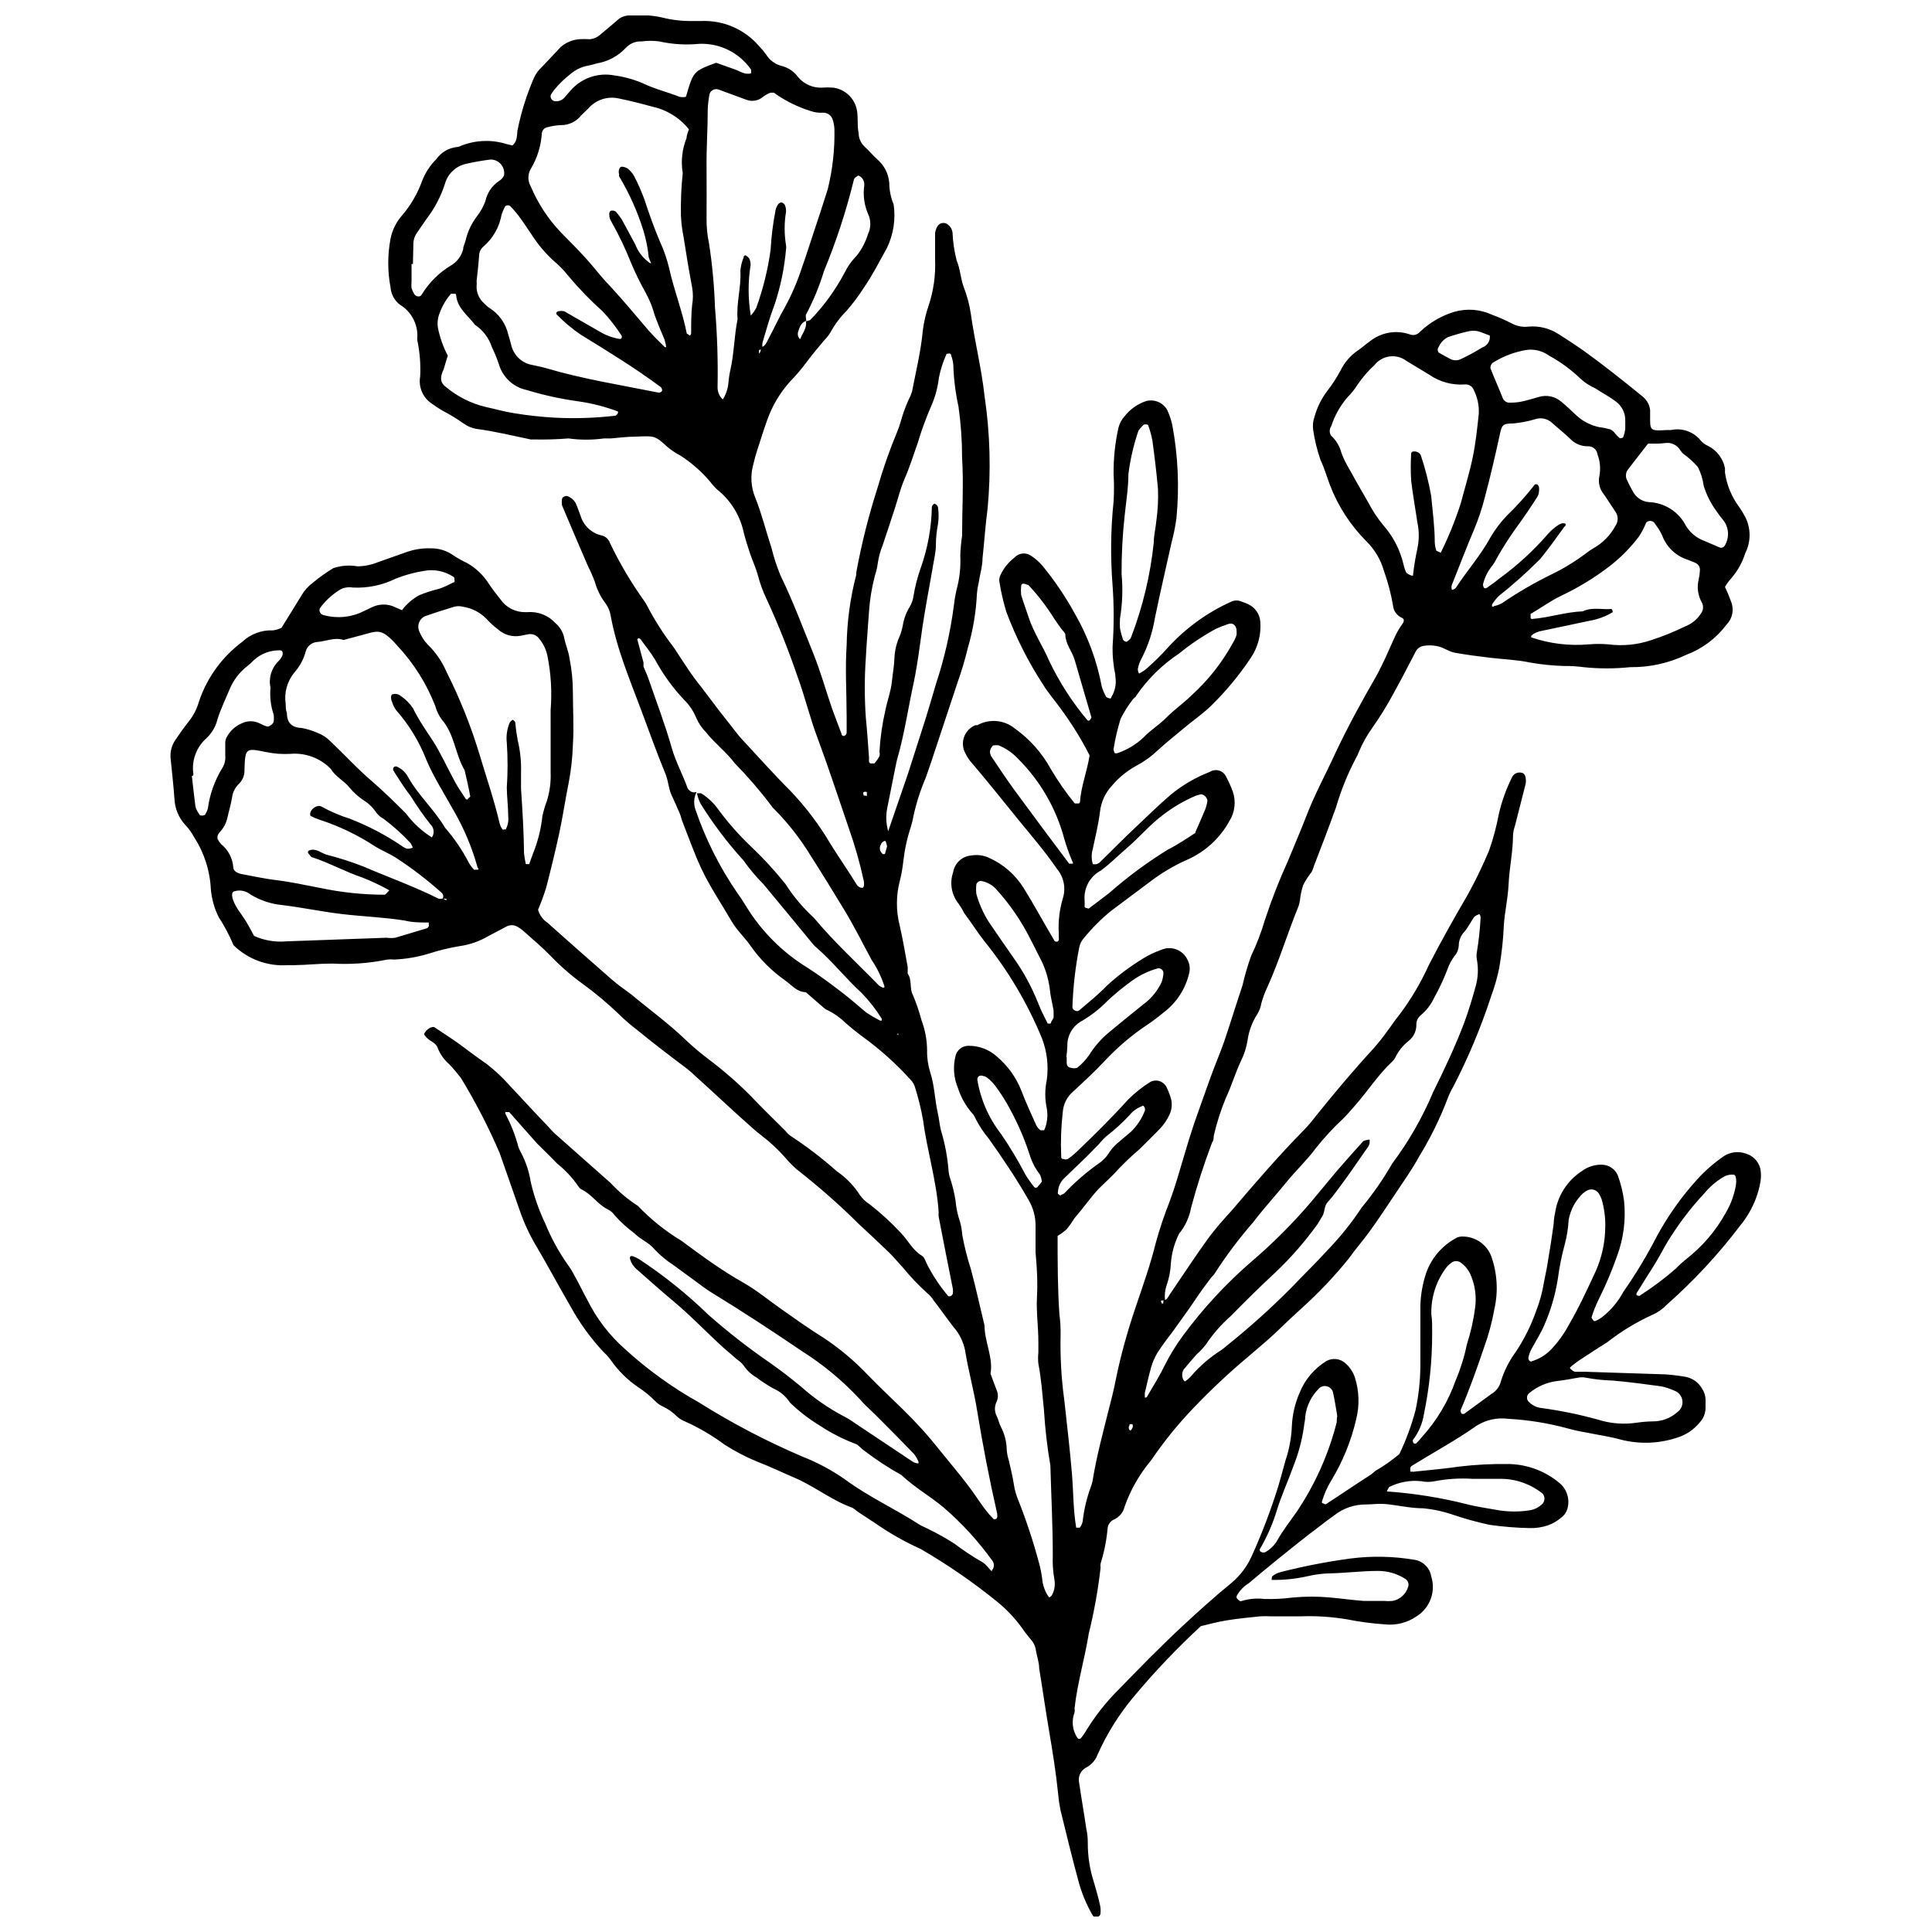 <?xml version="1.0" encoding="UTF-8"?>
<!-- Uploaded to: SVG Repo, www.svgrepo.com, Generator: SVG Repo Mixer Tools -->
<svg width="800px" height="800px" version="1.1" viewBox="144 144 512 512" xmlns="http://www.w3.org/2000/svg">
 <defs>
  <clipPath id="a">
   <path d="m189 148.09h422v503.81h-422z"/>
  </clipPath>
 </defs>
 <g clip-path="url(#a)">
  <path d="m452.37 488.56c0.902 0 1.219-0.902 1.645-1.539 3.34-4.879 6.574-9.863 10.023-14.637 1.961-2.703 4.297-5.305 6.469-7.691 6.152-7.211 12.305-14.371 19.039-21.215v0.004c1.094-1.141 2.121-2.344 3.078-3.606 4.934-6.152 10.023-12.199 15.379-18.031 1.305-1.469 2.527-3.008 3.66-4.613 1.113-1.434 2.016-2.918 3.184-4.297h-0.004c3.074-4.086 5.688-8.496 7.797-13.152 3.234-6.312 6.734-12.516 10.289-18.613 2.102-3.801 3.996-7.711 5.672-11.719 1.117-3.164 1.984-6.41 2.602-9.707 0.793-3.457 2.004-6.805 3.606-9.969 0.531-0.859 1.578-1.25 2.543-0.957 0.363 0.094 0.656 0.348 0.797 0.691 0.32 0.926 0.32 1.938 0 2.863l-2.703 10.605c-0.262 0.738-0.422 1.504-0.477 2.281 0 4.348-0.953 8.645-1.168 12.941-0.211 4.297-1.062 7.426-1.273 11.137-0.168 3.75-0.574 7.488-1.219 11.188-0.516 2.527-1.227 5.008-2.121 7.426-2.691 8.246-6.043 16.266-10.023 23.973-0.609 1.027-1.125 2.109-1.539 3.234-2.016 5.293-4.519 10.387-7.477 15.219-1.855 3.445-4.191 6.684-6.363 9.969-2.176 3.289-4.562 6.894-7 10.234-1.75 2.387-3.711 4.613-5.305 6.894v0.004c-3.848 4.766-8.066 9.215-12.621 13.309-2.066 1.855-4.082 3.766-6.047 5.676-1.961 1.91-5.305 4.773-8.008 7.055-5.133 4.301-10.02 8.887-14.637 13.734-4.09 4.277-7.816 8.891-11.137 13.789-3.055 3.625-5.43 7.777-7 12.25-0.359 1.551-1.445 2.836-2.918 3.445-0.902 0.445-1.508 1.332-1.59 2.336-0.277 3.152-0.898 6.266-1.855 9.281-0.051 0.367-0.051 0.742 0 1.113-0.668 5.875-1.715 11.703-3.129 17.445-1.062 6.629-3.023 13.098-3.766 19.781 0.055 0.371 0.055 0.746 0 1.113-0.859 2.234-0.586 4.746 0.742 6.738 0.105 0.176 0.297 0.289 0.504 0.289s0.398-0.113 0.504-0.289c0.5-0.594 0.945-1.234 1.324-1.91 2.356-3.848 5.152-7.406 8.328-10.605 5.676-5.832 11.297-11.613 17.234-17.129 4.191-3.871 8.434-7.742 12.887-11.348v-0.004c2.25-1.883 4.062-4.234 5.305-6.894 2.773-6.102 5.164-12.371 7.156-18.773 0.688-2.281 1.273-4.562 1.91-6.84 1.016-2.996 1.586-6.121 1.699-9.281 0.152-2.961 0.836-5.871 2.016-8.59 1.402-3.531 3.914-6.512 7.156-8.488 1.594-0.867 3.562-0.656 4.934 0.531 1.203 1.027 2.102 2.367 2.598 3.871 1.137 3.594 1.25 7.434 0.32 11.086-1.336 5.766-3.59 11.281-6.684 16.332-0.996 1.664-1.781 3.445-2.332 5.305-0.078 0.168-0.078 0.359 0 0.531 0.316 0 0.797 0.426 0.953 0.316 3.977-2.547 7.953-5.305 11.879-7.797 0.477-0.316 0.902-0.797 1.379-1.113 2.215-1.277 4.309-2.75 6.258-4.402 1.801-3.742 3.238-7.648 4.297-11.664 0.82-3.856 1.246-7.781 1.273-11.723v-15.91c0.078-2.957 0.598-5.891 1.535-8.695 1.402-3.949 4.219-7.238 7.902-9.23 0.516-0.297 1.105-0.445 1.699-0.422 3.379-0.027 6.422 2.043 7.637 5.195 1.598 4.496 1.895 9.348 0.848 14-0.625 3.484-1.547 6.91-2.758 10.238-1.91 5.621-3.871 11.191-6.203 16.598 0 0.266 0 0.688 0.371 0.953 0.188 0.07 0.395 0.07 0.582 0l7.266-5.305v0.004c1.207-0.715 2.086-1.875 2.438-3.234 0.875-2.84 2.219-5.512 3.981-7.902 2.199-3.301 3.981-6.863 5.301-10.605 1.016-2.566 1.746-5.234 2.176-7.957 0.316-1.75 0.742-3.445 1.008-5.305 0.582-3.34 1.062-6.629 1.539-9.969 0-1.324 0.316-2.703 0.582-4.082 0.891-4.106 3.371-7.688 6.894-9.973 1.531-1.137 3.394-1.734 5.301-1.695 1.816 0.027 3.449 1.102 4.191 2.758 0.828 2.227 1.395 4.539 1.695 6.894 0.496 4.922-0.137 9.891-1.855 14.531-1.367 3.898-2.977 7.707-4.824 11.402-0.785 1.586-1.441 3.238-1.965 4.93 0 0 0.316 0.582 0.582 0.848h0.004c0.18 0.105 0.402 0.105 0.582 0 0.711-0.309 1.371-0.719 1.961-1.219 2.176-1.766 3.981-3.949 5.305-6.418 3.297-4.727 6.273-9.668 8.91-14.793 2.926-5.391 6.488-10.41 10.605-14.957 2.137-2.356 4.539-4.453 7.16-6.258 1.703-1.09 3.812-1.344 5.727-0.688 1.957 0.543 3.457 2.109 3.926 4.082 0.211 1.156 0.211 2.344 0 3.5-0.516 2.922-1.555 5.727-3.078 8.273-0.703 1.191-1.5 2.328-2.383 3.394-5.731 7.551-12.199 14.516-19.305 20.789-1.078 1.148-2.379 2.066-3.82 2.703-4.289 1.949-8.332 4.406-12.039 7.32-2.547 1.539-4.984 3.234-7.477 4.824-0.637 0.426-1.273 0.953-1.91 1.434-0.637 0.477-0.531 0.637 0 1.008 0.25 0.254 0.559 0.438 0.902 0.527h2.969l19.516 0.637c2.176 0 4.348 0.316 6.469 0.637h0.004c1.992 0.281 3.742 1.477 4.719 3.234 0.551 0.82 0.863 1.773 0.902 2.758v2.387c-0.035 1.402-0.582 2.742-1.539 3.766-1.625 2-3.828 3.445-6.309 4.137-4.727 1.504-9.781 1.648-14.586 0.426-3.023-0.848-6.203-1.273-9.281-1.91-1.555-0.254-3.094-0.59-4.613-1.008-5.195-1.43-10.527-2.301-15.91-2.598-2.957-0.402-5.961 0.258-8.484 1.855-5.305 3.766-11.402 7.055-17.129 10.605-0.164 0.102-0.293 0.25-0.371 0.426-0.051 0.371-0.051 0.742 0 1.113h0.477c0.176 0.047 0.355 0.047 0.531 0 3.926-0.426 7.902-0.742 11.773-1.324 4.504-0.547 9.039-0.777 13.574-0.691 4.777 0.152 9.367 1.887 13.047 4.934 1.926 1.527 2.828 4.008 2.332 6.414-0.211 1.18-0.875 2.227-1.855 2.918-1.043 0.895-2.25 1.582-3.551 2.016-1.508 0.496-3.086 0.73-4.668 0.691-3.551-0.07-7.09-0.355-10.605-0.852-3.266-0.695-6.488-1.582-9.652-2.648-2.609-0.902-5.316-1.492-8.062-1.75-2.918 0-5.887-0.637-8.805-1.008-2.918-0.371-4.348 0-6.469 0-2.984 0.004-5.879 1.012-8.219 2.863-2.441 1.695-4.719 3.606-7.055 5.305-5.305 4.191-10.605 8.434-15.59 12.676v-0.004c-1.359 0.828-2.477 1.996-3.234 3.394-0.055 0.191-0.055 0.391 0 0.582 0.238 0.273 0.504 0.523 0.793 0.742 0.188 0.082 0.398 0.082 0.586 0 1.887-0.574 3.871-0.754 5.832-0.527 2.551 0.086 5.106-0.039 7.637-0.371 3.332-0.316 6.691-0.316 10.023 0 2.969 0.266 5.887 0.688 8.805 0.902h5.305l-0.004-0.004c0.777 0.078 1.559 0.078 2.336 0 1.98-0.367 3.582-1.824 4.137-3.766 0.246-0.777-0.059-1.625-0.746-2.066-2.164-1.395-4.688-2.129-7.262-2.121-4.137 0-8.273 0.531-12.355 0.637h-0.004c-2.16 0.023-4.312 0.289-6.418 0.793-3.078 0.688-6.231 1.008-9.387 0.957 0-0.371 0-0.902 0.266-1.062 0.621-0.461 1.324-0.801 2.07-1.008 6.109-1.562 12.309-2.766 18.562-3.606 5.695-0.727 11.469-0.602 17.129 0.371 2.184 0.418 3.879 2.152 4.242 4.348 1.293 4.008-0.301 8.379-3.871 10.609-2.477 1.711-5.492 2.465-8.484 2.121-3.352-0.23-6.68-0.672-9.973-1.328-4.047-0.68-8.148-0.945-12.25-0.793h-7.848c-0.973-0.055-1.945-0.055-2.918 0-2.969 0.316-5.887 0.582-8.805 1.062-2.918 0.477-4.613 1.008-6.894 1.539v-0.004c-6.297 5.816-12.215 12.035-17.711 18.613-3.949 4.699-7.215 9.93-9.707 15.539-0.555 1.449-1.633 2.641-3.019 3.34-1.461 0.797-2.199 2.473-1.805 4.086 0.582 4.082 1.324 8.168 1.91 12.25 0.254 1.148 0.375 2.324 0.371 3.5-0.027 3.602 0.527 7.184 1.645 10.605 0.582 2.066 1.219 4.137 1.645 6.258 0.156 0.77 0.156 1.566 0 2.336-0.211 0.309-0.535 0.516-0.902 0.582-0.367 0.051-0.738-0.066-1.008-0.316-1.703-2.906-3.004-6.027-3.871-9.281-1.695-6.258-3.234-12.57-4.773-18.879v-0.004c-0.273-1.348-0.469-2.711-0.582-4.082-0.582-5.727-1.484-11.348-2.441-16.969-0.953-5.621-1.695-10.926-2.598-16.387 0-1.59-0.582-3.129-0.848-4.668-0.133-1.18-0.656-2.281-1.488-3.129-0.887-1.051-1.719-2.148-2.492-3.289-1.766-2.375-3.812-4.531-6.098-6.418-6.43-5.227-13.254-9.941-20.418-14.105-4.309-1.945-8.43-4.289-12.305-7l-4.453-2.918c-0.441-0.398-0.922-0.754-1.434-1.059-5.305-1.855-9.918-5.621-15.219-7.902-3.234-1.379-6.418-2.918-9.703-4.191-3.113-1.25-6.094-2.793-8.91-4.613-3.301-2.445-6.856-4.527-10.609-6.203-0.746-0.289-1.43-0.723-2.012-1.273-1.121-1.125-2.434-2.039-3.871-2.703-0.723-0.332-1.371-0.801-1.91-1.379-1.387-1.395-2.914-2.641-4.562-3.715-2.82-1.926-5.262-4.352-7.211-7.16-0.582-0.785-1.238-1.512-1.961-2.172-3.363-3.606-6.269-7.613-8.645-11.934-3.074-5.305-6.152-11.031-9.332-16.441h-0.004c-1.695-2.891-3.098-5.949-4.188-9.121-1.855-5.305-3.5-10.078-5.305-15.168-2.949-6.883-6.391-13.543-10.289-19.938-0.953-1.219-1.961-2.441-3.074-3.606-1.336-1.152-2.375-2.606-3.023-4.246-0.477-1.484-2.066-1.805-2.969-2.812-0.902-1.008-0.742-0.902-0.316-1.539 0.426-0.637 1.75-1.59 2.441-1.168 2.598 1.75 5.305 3.445 7.742 5.305 2.441 1.855 4.082 3.023 6.203 4.508l-0.004 0.004c2.047 1.598 3.945 3.371 5.676 5.305 3.5 3.711 6.949 7.531 10.605 11.297 0.531 0.582 1.008 1.168 1.59 1.695l14.852 13.152c2.141 2.309 4.562 4.34 7.211 6.047 3.406 3.578 7.277 6.68 11.508 9.227 5.305 3.926 10.605 7.848 16.652 11.242 3.394 1.961 6.469 4.508 9.703 6.789 3.234 2.281 7.477 5.305 11.242 7.637h0.004c4.285 2.832 8.234 6.141 11.773 9.863 3.023 3.129 6.203 6.098 9.281 9.121 3.539 3.441 6.852 7.109 9.914 10.98 2.332 2.918 4.773 5.781 7.055 8.75s3.184 4.562 4.824 6.734h0.004c0.699 0.93 1.461 1.816 2.277 2.652 0.188 0.078 0.398 0.078 0.586 0 0.172-0.066 0.305-0.203 0.371-0.371 0.051-0.371 0.051-0.746 0-1.117-2.066-9.07-3.816-18.137-5.305-27.258-0.848-5.305-2.332-10.605-3.184-15.91h0.004c-0.461-2.344-1.543-4.523-3.129-6.309-1.805-2.332-3.5-4.773-5.305-7.106-0.41-0.668-0.93-1.258-1.539-1.75-2.348-2.109-4.527-4.398-6.523-6.844-1.219-1.273-2.332-2.703-3.606-3.926-2.703-2.598-5.57-5.305-8.168-7.691-5.305-5.305-10.605-9.863-16.441-14.477l0.004 0.004c-1.176-1.055-2.277-2.188-3.289-3.394-1.762-1.957-3.695-3.75-5.781-5.356-0.797-0.582-1.539-1.219-2.281-1.855-5.305-4.668-10.184-9.332-15.328-13.949h0.004c-0.707-0.695-1.449-1.352-2.227-1.965-4.562-3.445-9.121-6.894-13.629-10.605h-0.004c-1.566-1.191-3.055-2.484-4.453-3.871-2.996-2.883-6.184-5.559-9.547-8.008-3.086-2.223-5.961-4.727-8.59-7.477-2.227-2.281-4.613-4.297-7-6.418-0.578-0.535-1.219-1-1.91-1.379-0.879-0.473-1.934-0.473-2.809 0l-4.719 2.492h-0.004c-2.375 1.406-5.008 2.328-7.742 2.707-2.731 0.457-5.426 1.113-8.059 1.961-3.016 0.926-6.133 1.461-9.281 1.59-0.582-0.078-1.172-0.078-1.75 0-4.812 0.988-9.734 1.344-14.637 1.062-3.34 0-6.684 0.371-10.078 0.426h-1.75v-0.004c-5.312 0.355-10.52-1.574-14.32-5.301-1.07-2.594-2.387-5.078-3.922-7.426-1.137-2.289-1.84-4.773-2.07-7.32-0.227-4.941-1.766-9.738-4.453-13.895-0.656-1.219-1.477-2.344-2.441-3.34-1.672-1.879-2.644-4.273-2.758-6.789-0.266-3.555-0.637-7.055-1.008-10.605-0.199-1.777 0.254-3.57 1.273-5.039 1.113-1.645 2.227-3.234 3.445-4.773h0.004c1.273-1.559 2.211-3.363 2.758-5.301 2.117-6.356 6.137-11.906 11.508-15.91 2.188-2.055 5.113-3.144 8.113-3.023 0.793-0.098 1.566-0.328 2.281-0.688 1.75-2.863 3.555-5.676 5.305-8.59l-0.004-0.004c0.797-1.348 1.863-2.523 3.129-3.445 1.676-1.387 3.445-2.644 5.305-3.766 2.066-0.691 4.273-0.855 6.418-0.477 1.816-0.023 3.617-0.383 5.301-1.062l7.797-2.758c2.012-0.695 4.133-1.02 6.258-0.953 2.188-0.039 4.324 0.629 6.098 1.91 1.156 0.754 2.359 1.426 3.609 2.012 2.269 1.293 4.195 3.113 5.621 5.305 0.953 1.484 2.066 2.863 3.184 4.297h-0.004c1.488 2.156 3.957 3.43 6.578 3.394h0.582c2.793-0.238 5.539 0.84 7.426 2.914 1.207 1.023 2.031 2.426 2.332 3.981 0.316 1.695 1.113 3.394 1.379 5.305v-0.004c0.59 2.918 0.895 5.883 0.902 8.855 0 4.719 0.316 9.441 0 14.16-0.109 3.367-0.48 6.719-1.113 10.023-0.902 4.402-1.539 8.91-2.492 13.312-0.953 4.402-2.227 9.652-3.445 14.371h-0.004c-0.617 2.016-1.344 4-2.172 5.941 0.383 1.41 1.27 2.637 2.492 3.445 5.57 4.984 11.191 9.918 16.812 14.848 1.645 1.434 3.394 2.703 5.305 4.082 4.824 4.031 9.969 7.742 14.531 12.145l-0.004 0.004c2.004 1.879 4.113 3.652 6.312 5.301 3.863 2.922 7.512 6.109 10.922 9.547 2.969 3.129 6.098 6.152 9.176 9.227v0.004c0.406 0.523 0.891 0.988 1.434 1.379 4.289 2.805 8.363 5.926 12.195 9.332 2.461 1.684 4.555 3.848 6.152 6.363 0.688 0.953 1.551 1.762 2.547 2.387 2.953 2.305 5.723 4.84 8.273 7.582 1.91 1.961 3.074 4.562 5.57 6.047 0.742 0.426 1.008 1.645 1.484 2.492h-0.004c1.523 2.941 3.371 5.699 5.516 8.223 0.172 0.07 0.359 0.07 0.531 0 0.266 0 0.637-0.426 0.688-0.742 0.051-0.391 0.051-0.781 0-1.168-1.273-6.363-2.547-12.781-3.766-19.145-0.051-0.387-0.051-0.781 0-1.168-0.531-8.273-3.074-16.281-4.137-24.449-0.523-2.922-1.23-5.809-2.121-8.645-0.207-0.758-0.609-1.453-1.164-2.012-3.902-4.328-8.262-8.219-12.992-11.617-1.414-1.062-2.793-2.176-4.137-3.34-1.391-1.402-3.004-2.566-4.773-3.445-0.371-0.133-0.711-0.328-1.008-0.586l-4.879-4.242c-2.332 0-3.816-1.961-5.57-3.184v0.004c-3.496-2.469-6.547-5.519-9.016-9.016-1.539-2.281-3.66-4.137-5.039-6.523-2.758-4.773-5.887-9.332-8.219-14.371-1.805-3.926-3.234-8.008-4.824-12.039-0.316-0.742-0.426-1.539-0.742-2.227-0.688-1.645-1.434-3.289-2.176-4.879-0.742-1.59-0.797-3.394-1.484-5.305-2.332-5.676-4.402-11.402-6.523-17.129-1.539-4.082-3.129-8.113-4.562-12.199-1.43-4.082-2.758-8.484-3.551-12.887-0.195-1.164-0.648-2.269-1.328-3.234-1.316-1.707-2.289-3.652-2.863-5.727-0.547-1.488-1.184-2.941-1.906-4.352-2.281-5.305-4.562-10.605-6.789-15.91-0.109-0.578-0.109-1.172 0-1.75 0-0.426 0.902-0.902 1.379-0.742 0.945 0.328 1.734 0.988 2.227 1.859 0.477 1.062 0.848 2.227 1.273 3.289v-0.004c0.762 2.684 2.945 4.723 5.672 5.305 0.996 0.25 1.793 0.992 2.125 1.961 2.559 5.34 5.574 10.453 9.012 15.273 0.352 0.465 0.652 0.961 0.902 1.484 2.008 3.844 4.352 7.496 7 10.926 2.387 3.606 4.668 7.32 7.371 10.605l4.613 6.098 3.66 4.668c0.742 0.902 1.434 1.91 2.227 2.758 4.297 4.613 8.484 9.332 12.941 13.789 4.152 4.336 7.781 9.141 10.82 14.32 2.176 3.5 4.562 6.894 6.84 10.605 0.316 0.527 0.871 0.867 1.484 0.902 0.426 0 0.637-0.848 0.371-2.016-1.004-4.621-2.297-9.172-3.871-13.629-2.758-8.008-5.305-15.91-8.324-24.023-2.016-5.305-3.34-10.926-5.305-16.281-2.359-6.922-5.066-13.719-8.113-20.367-1.031-2.121-1.852-4.34-2.441-6.629-0.531-1.91-1.379-3.711-2.016-5.57-0.637-1.855-1.219-3.766-1.695-5.621v0.004c-0.945-4.496-3.418-8.523-7-11.402-0.723-0.66-1.379-1.391-1.961-2.176-2.25-2.648-4.879-4.953-7.797-6.84-1.227-0.637-2.383-1.398-3.445-2.281-3.5-3.234-3.5-2.918-8.59-2.758-2.176 0-4.348 0.316-6.469 0.477h-1.809c-3.113 0.426-6.269 0.426-9.387 0-3.141 0.25-6.289 0.34-9.438 0.266h-0.582c-4.824-1.008-9.598-2.176-14.477-2.812l-0.004 0.004c-1.164-0.227-2.266-0.695-3.234-1.379-1.773-1.262-3.637-2.398-5.57-3.394-1.004-0.586-1.977-1.223-2.914-1.91-2.379-1.57-3.59-4.41-3.078-7.211 0.156-3.184-0.094-6.375-0.742-9.492-0.051-0.391-0.051-0.781 0-1.168 0.051-3.426-1.727-6.621-4.668-8.379-1.414-1.09-2.301-2.727-2.438-4.508-0.824-4.293-0.824-8.703 0-12.992 0.461-2.262 1.5-4.363 3.023-6.102 2.297-2.676 4.094-5.75 5.301-9.066 0.832-2.215 2.137-4.227 3.82-5.887 1.238-1.762 3.164-2.918 5.301-3.184 0.41-0.023 0.805-0.133 1.168-0.316 3.871-1.562 8.164-1.73 12.145-0.477l1.539 0.371c1.324-1.113 1.168-2.652 1.324-3.926 0.961-4.828 2.438-9.539 4.402-14.055 0.492-1.066 1.199-2.019 2.07-2.809 1.645-1.75 3.289-3.445 4.984-5.305 1.359-1.164 3.043-1.887 4.824-2.066 0.988-0.055 1.98-0.055 2.969 0 0.988-0.098 1.918-0.504 2.652-1.168 1.484-1.273 3.023-2.492 4.508-3.816v-0.004c0.977-0.906 2.277-1.383 3.606-1.324 2.754-0.223 5.523-0.043 8.223 0.531 2.684 0.688 5.449 1.008 8.219 0.953h2.387c5.801-0.211 11.383 2.231 15.168 6.629 0.691 0.711 1.332 1.473 1.91 2.281 0.938 1.523 2.445 2.613 4.188 3.023 1.734 0.461 3.25 1.512 4.297 2.969 1.562 1.848 3.894 2.867 6.309 2.758 0.988-0.078 1.984-0.078 2.973 0 3.231 0.43 5.797 2.93 6.309 6.152 0.316 1.961 0 3.926 0.426 5.887 0.004 1.398 0.602 2.727 1.645 3.66 1.168 1.062 2.176 2.332 3.34 3.34 1.816 1.578 2.941 3.805 3.129 6.203 0.016 1.969 0.41 3.914 1.168 5.731 0.559 3.906-0.051 7.891-1.75 11.453-2.016 3.606-3.871 7.32-6.152 10.605-1.383 2.164-2.926 4.219-4.613 6.152-1.68 1.68-3.109 3.59-4.242 5.676-0.398 0.676-0.879 1.301-1.434 1.855-1.645 1.961-3.34 3.926-4.824 5.941-1.379 1.871-2.887 3.641-4.508 5.301-2.633 2.957-4.668 6.398-5.992 10.129-0.953 2.598-1.75 5.305-2.598 7.848-0.426 1.324-0.797 2.652-1.113 4.031h-0.004c-0.777 2.863-0.594 5.902 0.531 8.645 1.75 4.348 2.863 8.961 4.348 13.469v0.004c0.609 2.477 1.406 4.906 2.387 7.266 3.289 6.734 5.887 13.734 8.699 20.684 1.91 4.773 3.289 9.703 4.934 14.531 0.797 2.227 1.695 4.453 2.492 6.629 0 0.477 0.477 0.797 0.902 0.531l-0.004-0.004c0.293-0.18 0.477-0.5 0.477-0.848v-4.137c0-6.312-0.426-12.676 0-18.934 0.102-6.316 0.953-12.602 2.547-18.719v-0.582c1.391-7.574 3.269-15.051 5.621-22.383 1.473-5.137 3.242-10.184 5.305-15.113 0.688-1.645 1.062-3.394 1.645-5.039s0.848-2.227 1.324-3.289v0.004c0.367-0.695 0.668-1.426 0.902-2.176 1.008-5.305 2.332-10.605 2.863-16.281 0.281-2.164 0.777-4.297 1.484-6.363 1.32-3.926 1.914-8.059 1.75-12.199v-7.106c0.07-0.578 0.25-1.133 0.531-1.645 0.258-0.539 0.758-0.922 1.348-1.027 0.59-0.105 1.191 0.082 1.621 0.496 0.289 0.246 0.539 0.531 0.742 0.852 0.172 0.352 0.297 0.727 0.371 1.113 0.109 2.543 0.48 5.066 1.113 7.531 0.953 2.176 1.008 4.613 1.805 6.84 0.941 2.371 1.598 4.848 1.961 7.371 1.008 7.211 2.812 14.32 3.606 21.586 1.484 9.953 1.754 20.051 0.797 30.066-0.582 4.297-0.848 8.645-1.324 12.992 0 2.121-0.688 4.242-1.008 6.418-0.238 0.961-0.398 1.934-0.477 2.918-0.227 4.926-1.047 9.805-2.441 14.531-0.738 3.07-1.645 6.094-2.703 9.07-2.281 6.949-4.613 13.84-6.894 20.789-0.531 1.484-1.008 3.023-1.539 4.453-1.391 3.25-2.473 6.625-3.234 10.074-0.156 0.973-0.387 1.93-0.691 2.863-0.988 3-1.664 6.094-2.016 9.23-0.184 1.789-0.504 3.562-0.953 5.301-0.98 3.828-0.98 7.84 0 11.668 0.848 3.606 1.434 7.32 2.121 10.977v1.75c1.219 1.75 0.426 3.977 1.379 5.676 0.91 2.176 1.672 4.406 2.281 6.684 0.969 2.578 1.473 5.305 1.484 8.059-0.039 1.98 0.25 3.949 0.848 5.836 1.113 3.394 1.168 7 1.961 10.605 0.371 1.539 0.477 3.129 0.848 4.668h0.004c1.055 3.453 1.73 7.008 2.016 10.605 0.055 0.777 0.215 1.547 0.477 2.281 0.609 1.871 1.07 3.785 1.379 5.727 0.16 1.953 0.57 3.879 1.219 5.727 0.301 1.148 0.496 2.32 0.582 3.5 0.562 3.055 1.324 6.066 2.281 9.016 1.324 4.934 2.387 9.918 3.606 14.902 0 4.348 2.332 8.379 1.59 12.781 0.531 1.484 1.113 2.969 1.645 4.402h0.004c0.395 0.934 0.395 1.984 0 2.918-0.645 1.227-0.645 2.695 0 3.922 0.426 0.902 0.637 1.91 1.062 2.758h-0.004c1.023 1.93 1.566 4.078 1.59 6.258 0.094 0.973 0.289 1.934 0.586 2.863 0.477 2.121 1.008 4.191 1.324 6.363v0.004c0.211 1.348 0.582 2.664 1.113 3.922 2.184 5.512 4.043 11.141 5.57 16.867 0.352 1.324 0.617 2.668 0.793 4.027 0.145 1.777 0.766 3.484 1.805 4.934 0.316 0 0.742-0.426 0.848-0.688v-0.004c0.641-1.238 0.844-2.656 0.586-4.027-0.379-2.137-0.52-4.305-0.426-6.473 0-7.902-0.426-15.91-0.637-23.707v0.004c-0.828-4.848-1.395-9.73-1.695-14.637-0.426-4.137-0.688-8.273-1.484-12.355l-0.004-0.004c-0.105-0.969-0.105-1.945 0-2.914v-2.969c0-3.926-0.582-7.848-0.371-11.773s0-7.902-0.371-11.828v-7.106c0.008-2.367-0.613-4.691-1.801-6.734-3.234-5.676-6.84-11.031-10.605-16.336-1.363-1.633-2.535-3.41-3.504-5.305-0.215-0.551-0.539-1.059-0.953-1.484-1.668-1.938-2.934-4.191-3.711-6.629-1.125-2.684-1.348-5.66-0.637-8.484 0.367-1.578 1.773-2.699 3.394-2.703 2.797-0.043 5.512 0.98 7.582 2.863 2.863 2.426 5.086 5.523 6.469 9.016 1.168 3.129 2.598 6.152 3.977 9.227h0.004c0.25 0.516 0.637 0.953 1.113 1.273h0.953c0.805-1.816 1.043-3.828 0.691-5.781-0.531-2.481-0.531-5.047 0-7.531 0.512-3.727 0.074-7.519-1.273-11.031-3.816-9.285-8.961-17.965-15.273-25.773-1.855-2.332-3.394-4.879-5.305-7.371-0.43-0.867-0.926-1.699-1.484-2.492-1.91-2.348-2.473-5.516-1.484-8.379 0.387-2.422 2.379-4.266 4.824-4.457 1.562-0.262 3.168-0.059 4.617 0.586 3.805 1.688 7.019 4.477 9.227 8.008 2.812 4.508 5.305 9.176 8.062 13.789h-0.004c0.066 0.195 0.223 0.352 0.418 0.426 0.195 0.07 0.414 0.051 0.59-0.055 0.129-0.09 0.223-0.223 0.266-0.371 0.055-0.191 0.055-0.395 0-0.586v-1.168 0.004c-0.188-3.172 0.191-6.352 1.113-9.387 0.801-2.668 0.199-5.559-1.59-7.691-3.023-4.402-6.469-8.434-9.863-12.57-4.297-5.305-8.539-10.605-12.727-15.539v0.004c-0.676-0.723-1.23-1.547-1.645-2.441-0.754-1.324-0.902-2.91-0.406-4.352 0.5-1.441 1.594-2.602 3.004-3.18h0.531c3.191-1.785 7.148-1.426 9.969 0.902 3.906 2.781 7.133 6.406 9.441 10.605 1.898 3.238 4.043 6.32 6.414 9.23h1.062c0.164-0.059 0.289-0.199 0.316-0.371 0.266-4.137 1.855-8.008 2.547-12.355v-0.004c-2.195-4.324-4.75-8.457-7.637-12.355-1.484-2.066-3.184-4.031-4.562-6.203-3.996-6.106-7.305-12.633-9.863-19.465-0.805-2.641-1.426-5.332-1.855-8.062-0.082-0.602 0.031-1.215 0.32-1.75 0.832-1.793 2.086-3.356 3.656-4.559 1.121-1.266 3.012-1.492 4.402-0.531 1.156 0.742 2.191 1.656 3.078 2.707 3.254 3.965 6.129 8.227 8.59 12.727 3.441 5.988 5.844 12.516 7.106 19.305 0.301 0.934 0.691 1.84 1.168 2.703 0 0 0.582 0.316 0.902 0.371 0.316 0.055 0.371 0 0.477-0.371 0.969-1.586 1.348-3.465 1.059-5.305 0-1.008-0.371-1.961-0.426-2.918l0.004 0.004c-0.262-1.758-0.367-3.531-0.32-5.305 0.371-5.297 0.371-10.613 0-15.91-0.602-7.488-0.512-15.016 0.266-22.484 0.133-2.352 0.133-4.703 0-7.055-0.059-4.152 0.371-8.301 1.273-12.355 0.289-1.145 0.852-2.199 1.645-3.078 1.473-1.871 3.465-3.273 5.727-4.027 2.184-0.555 4.465 0.422 5.57 2.387 0.574 1.258 1.02 2.574 1.324 3.922 1.535 8.145 1.91 16.465 1.113 24.715-0.285 2.144-0.711 4.269-1.273 6.363-1.484 6.734-3.074 13.469-4.453 20.207-0.609 3.695-1.789 7.273-3.5 10.605-0.477 0.859-0.816 1.789-1.008 2.758 0 0.316 0 0.742 0.316 1.273 0.699-0.352 1.359-0.777 1.965-1.273 2.078-1.824 4.043-3.773 5.887-5.836 4.656-5.047 10.281-9.105 16.543-11.93 0.906-0.445 1.965-0.445 2.867 0 0.562 0.168 1.109 0.383 1.641 0.637 1.852 0.848 3.094 2.637 3.238 4.664 0.262 3.332-0.598 6.656-2.441 9.441-3.066 4.644-6.625 8.945-10.605 12.832-2.121 2.066-4.613 3.766-6.894 5.676-2.281 1.91-4.879 3.977-7.211 6.098-1.711 1.637-3.641 3.027-5.731 4.137-2.469 1.348-4.664 3.144-6.469 5.305-1.75 1.887-2.848 4.285-3.129 6.84-0.426 3.34-1.219 6.629-1.91 9.863-0.395 1.316-0.395 2.719 0 4.031 0.766 0.195 1.574-0.074 2.07-0.688 3.129-3.023 6.152-6.152 9.332-9.121 3.184-2.973 6.152-5.941 9.336-8.645 3.059-2.504 6.496-4.508 10.18-5.941 0.75-0.496 1.68-0.637 2.539-0.383 0.859 0.258 1.562 0.883 1.918 1.711 0.648 1.215 1.215 2.473 1.695 3.762 0.934 2.652 0.602 5.582-0.902 7.957-2.496 4.519-6.41 8.098-11.137 10.184-3.609 1.598-7.008 3.625-10.129 6.043l-10.074 7.531c-2.602 2.125-4.984 4.504-7.109 7.106-0.676 0.727-1.133 1.625-1.324 2.602-1.027 5.246-1.629 10.566-1.805 15.906 0.082 0.367 0.344 0.664 0.691 0.797 0.328 0.191 0.73 0.191 1.059 0 2.547-2.176 5.305-4.402 7.477-6.684l0.004 0.004c2.926-2.672 6.106-5.051 9.492-7.109 1.5-0.938 3.102-1.703 4.773-2.277 2.648-1.203 5.773-0.043 7 2.598 0.578 1.051 0.746 2.277 0.477 3.445-0.953 4.246-3.402 8.012-6.894 10.605-1.355 1.137-2.773 2.199-4.242 3.184-4.102 2.742-7.871 5.945-11.242 9.547-2.703 2.863-5.305 5.305-8.484 8.219-1.543 1.355-2.496 3.258-2.652 5.305-0.453 3.887-0.598 7.809-0.426 11.719 0 0.477 0 0.797 0.688 0.797h0.004c0.34 0.129 0.719 0.129 1.059 0 0.809-0.559 1.57-1.18 2.281-1.855 4.719-4.508 9.332-9.07 13.684-13.895 1.82-1.824 3.848-3.426 6.043-4.773 1.5-0.684 3.273-0.105 4.086 1.324 0.523 1.055 0.949 2.156 1.273 3.289 0.328 1.348 0.199 2.766-0.371 4.031-0.66 1.445-1.555 2.773-2.652 3.922-1.805 1.805-3.606 3.66-5.305 5.305-1.965 1.668-3.84 3.441-5.621 5.305-1.695 1.961-3.66 3.606-5.305 5.305-1.645 1.695-4.242 5.305-6.363 7.742v-0.004c-0.609 0.996-1.281 1.953-2.016 2.867-0.75 0.68-1.566 1.281-2.438 1.801 0 7 0 13.895 0.477 20.789 0.238 1.758 0.344 3.531 0.316 5.305-0.141 5.902 0.195 11.809 1.008 17.66 0.688 6.469 1.484 12.941 2.016 19.465 0.371 4.668 0.316 9.441 1.113 14.105h0.426 0.531v-0.004c0.352-0.473 0.605-1.012 0.742-1.59 0.352-3.152 1.082-6.25 2.172-9.227 0.281-0.734 0.48-1.5 0.586-2.281 1.008-6.047 2.598-11.934 4.082-17.871 0.688-2.652 1.379-5.305 1.91-8.062 1.324-6.574 3.129-12.992 5.305-19.41 2.176-6.418 3.871-11.191 5.305-16.918h-0.004c1.047-3.812 2.305-7.566 3.766-11.242 1.379-3.711 2.441-7.477 3.555-11.242 1.113-3.766 1.805-6.047 2.812-9.07 1.434-4.082 2.863-8.168 4.348-12.25 1.484-4.082 2.598-6.574 3.766-9.918 1.645-4.879 3.129-9.758 4.773-14.637l-0.004 0.004c0.598-2.644 1.359-5.25 2.281-7.797 1.449-3.027 2.656-6.168 3.606-9.387 1.773-5.414 3.844-10.727 6.207-15.91 1.539-3.816 3.234-7.637 4.719-11.508 2.227-5.887 5.305-11.453 7.902-17.184 3.234-6.789 6.789-13.363 10.605-19.941 1.805-3.234 3.289-6.734 4.824-10.129h0.004c0.609-1.449 1.391-2.82 2.332-4.082 0.316-0.477 0.477-1.168-0.266-1.484-1.309-0.574-2.203-1.812-2.332-3.234-0.527-3.106-1.324-6.16-2.387-9.125-0.852-3.043-2.5-5.809-4.773-8.008-4.172-4.215-7.426-9.254-9.547-14.793-0.848-2.227-1.484-4.508-2.492-6.629-0.91-2.602-1.566-5.285-1.961-8.008-0.164-1.18-0.039-2.383 0.371-3.5 0.676-2.481 1.828-4.805 3.394-6.844 1.297-1.664 2.449-3.441 3.445-5.301 1.023-2.129 2.574-3.953 4.508-5.305 1.168-0.742 2.176-1.75 3.289-2.492 2.981-2.402 6.988-3.102 10.605-1.855 0.957 0.375 2.047 0.098 2.707-0.691 2.582-2.457 5.707-4.273 9.121-5.301 3.269-0.93 6.766-0.668 9.863 0.742 1.812 0.672 3.582 1.449 5.305 2.332 1.391 0.754 2.988 1.051 4.559 0.848 2.785-0.219 5.562 0.488 7.902 2.016 2.176 1.379 4.297 2.758 6.418 4.242 5.305 3.816 10.605 8.008 15.91 12.355v0.004c1.078 0.887 1.766 2.16 1.906 3.551v1.168c0 4.082-0.316 4.402 4.348 4.082h1.168c2.984-0.648 6.074 0.465 7.957 2.863 0.516 0.574 1.148 1.023 1.855 1.328 2.344 1.172 4.008 3.367 4.508 5.938v1.168c0.484 3.328 1.797 6.484 3.816 9.176 0.562 0.816 1.078 1.664 1.539 2.543 1.551 3.031 1.551 6.621 0 9.652-0.754 2.422-2 4.66-3.66 6.578-0.652 0.707-1.223 1.492-1.695 2.332 0.621 1.297 1.168 2.621 1.645 3.977 0.82 2.09 0.32 4.465-1.273 6.047-2.707 3.609-6.387 6.367-10.605 7.953-4.652 2.227-9.75 3.352-14.902 3.289-4.109 0.426-8.25 0.426-12.359 0-1.754-0.238-3.527-0.344-5.301-0.316-2.953-0.094-5.894-0.395-8.805-0.902-3.445-0.742-7-0.848-10.605-1.273s-6.258-0.797-9.332-1.324c-1.75-0.316-3.184-1.539-4.984-1.805h-0.004c-1.156-0.211-2.344-0.211-3.5 0-0.777 0.16-1.453 0.641-1.855 1.324-2.016 3.871-3.977 7.691-6.098 11.508v0.004c-1.602 2.961-3.371 5.832-5.305 8.59-1.508 2.074-2.773 4.316-3.766 6.684-0.191 0.551-0.441 1.086-0.742 1.59-2.203 4.176-3.981 8.562-5.305 13.098-1.91 5.305-3.926 10.605-5.832 15.484-0.148 0.574-0.359 1.125-0.637 1.645-0.859 1.07-1.605 2.227-2.227 3.449-0.426 1.309-0.711 2.66-0.848 4.031-0.086 0.578-0.227 1.145-0.426 1.695-2.863 6.949-4.984 14.16-8.168 21.215-0.68 1.414-1.23 2.887-1.641 4.398-0.16 0.977-0.504 1.914-1.008 2.758-1.402 2.144-2.305 4.57-2.652 7.109-0.301 1.84-0.871 3.629-1.699 5.301-1.539 3.234-2.492 6.629-4.031 9.863-1.355 3.281-2.438 6.672-3.234 10.133 0 0.531 0 1.168-0.426 1.695h0.004c-2.144 5.668-4.004 11.438-5.57 17.289-0.461 2.531-1.555 4.902-3.18 6.894-1.227 2.449-1.965 5.117-2.176 7.848-0.086 1.973-0.465 3.918-1.113 5.781-0.457 1.309-0.602 2.707-0.426 4.082-0.297-0.059-0.602-0.059-0.902 0-0.371 0 0 0.582 0 0.742 0.133 0.078 0.293 0.078 0.426 0 0-0.211 0-0.527 0.105-0.848zm-98.797-253.66c0.605-0.656 1.504-0.957 2.383-0.793 0.582-1.645 1.91-3.023 1.645-4.984 0.387-0.043 0.766-0.152 1.113-0.32 3.574-3.672 6.609-7.832 9.016-12.355 0.844-1.75 1.973-3.348 3.344-4.719 1.328-1.715 2.332-3.656 2.969-5.731 0.801-1.676 0.801-3.625 0-5.301-1.02-2.371-1.367-4.977-1.008-7.531 0.066-0.574-0.062-1.156-0.371-1.645-0.273-0.469-0.707-0.828-1.219-1.008 0 0-0.582 0.371-0.902 0.637-0.121 0.16-0.211 0.34-0.266 0.531-2.023 8.23-4.664 16.297-7.902 24.129-1.203 3.961-2.785 7.797-4.719 11.453-0.266 0.426 0 1.168 0 1.75-1.379 0.477-1.805 1.75-2.176 3.023-0.176 0.734 0.094 1.504 0.691 1.965-0.66 0.668-1.555 1.047-2.492 1.059 0.426 0 0.477 0 0 0zm-24.98 119.01c-0.711 1.418-0.824 3.059-0.316 4.559 2.66 7.848 6.391 15.289 11.082 22.117 0.797 1.113 1.59 2.281 2.281 3.445 4.109 6.762 9.785 12.438 16.547 16.547 3.129 2.016 6.098 4.242 9.07 6.523 2.969 2.281 4.242 3.555 6.418 5.305l-0.004-0.004c1.148 0.754 2.332 1.445 3.555 2.07h0.426c0.055 0 0-0.426 0-0.531h-0.004c-1.516-2.445-3.297-4.723-5.301-6.789-4.191-3.816-7.742-8.379-12.039-12.09-0.32-0.242-0.609-0.527-0.848-0.848-4.348-5.305-8.75-10.605-13.152-15.91-1.941-1.953-3.715-4.066-5.305-6.312-4.227-4.648-8.027-9.672-11.348-15.008-0.43-0.875-0.75-1.801-0.957-2.758h1.113c1.84 1.16 3.426 2.672 4.668 4.457 2.547 3.438 5.387 6.648 8.484 9.598 3.289 3.106 6.356 6.438 9.176 9.969 2.129 3.32 4.676 6.352 7.582 9.016 5.305 6.363 11.402 11.934 17.184 17.871v0.004c0.297 0.254 0.641 0.453 1.008 0.582h0.426c0.062-0.152 0.062-0.324 0-0.477-0.789-2.426-1.914-4.731-3.344-6.844-2.441-4.508-4.719-9.121-7.371-13.469s-5.727-9.387-8.75-14.105c-2.656-4.375-5.805-8.434-9.387-12.094-0.445-0.387-0.836-0.832-1.168-1.324-2.953-3.918-6.16-7.637-9.598-11.137-2.227-2.969-5.305-5.305-7.637-8.219v-0.004c-1.098-1.117-1.977-2.43-2.598-3.871-0.758-1.812-1.875-3.457-3.289-4.824-2.992-3.191-5.559-6.758-7.637-10.605-1.113-1.855-2.492-3.5-3.766-5.305-0.371-0.426-0.688-0.371-0.902 0 0.426 1.59 0.848 3.234 1.324 4.934l0.316 1.168 0.004-0.004c-0.02 0.176-0.02 0.355 0 0.531-0.02 0.195-0.02 0.391 0 0.582 0.426 1.062 0.953 2.121 1.324 3.234 2.121 6.152 4.453 12.25 6.203 18.457 1.062 3.66 2.863 6.894 4.191 10.605 0.797 1.117 1.594 1.117 2.336 0.957zm-67.246 28.211 0.953 0.477v-0.426h-1.008l0.004 0.004c0.301-0.527 0.191-1.191-0.266-1.59-3.82-3.422-7.898-6.543-12.199-9.336-1.695-1.062-3.555-1.805-5.305-2.863h0.004c-4.609-3.039-9.605-5.445-14.852-7.16-0.82-0.27-1.621-0.605-2.387-1.008-0.133-0.32-0.133-0.684 0-1.008 0.371-1.113 2.066-2.016 2.863-1.484 2.398 1.328 4.922 2.414 7.531 3.234 4.793 1.859 9.363 4.242 13.629 7.109 0.457 0.371 0.98 0.66 1.539 0.848 0.477 0 1.008 0 1.539-0.316v-0.004c-0.152-0.406-0.348-0.797-0.586-1.164-2.156-2.328-4.516-4.457-7.051-6.363-0.863-0.461-1.605-1.117-2.176-1.91-0.883-1.301-2.039-2.387-3.394-3.184-1.297-0.902-2.477-1.973-3.5-3.18-1.484-1.91-3.766-2.918-4.984-4.984v-0.004c-2.781-2.887-6.715-4.367-10.711-4.027-2.168 0.129-4.344-0.031-6.473-0.477-5.305-1.062-5.57-1.219-5.727 4.719 0.059 1.391-0.48 2.742-1.484 3.711-0.996 0.961-1.633 2.234-1.805 3.606-0.316 1.91-0.902 3.816-1.324 5.727v0.004c-0.301 1.152-0.863 2.227-1.645 3.129-0.477 0.582-1.113 1.113-0.848 2.176v-0.004c0.238 0.48 0.543 0.93 0.902 1.328 1.871 1.5 3.043 3.707 3.234 6.098 0 1.062 1.113 1.59 2.066 1.805 3.129 0.582 6.203 1.273 9.332 1.645 3.926 0.477 7.742 1.324 11.613 2.066h0.004c5.598 1.18 11.301 1.785 17.023 1.801 0.371 0 0.742-0.637 1.324-1.168v0.004c-2.305-1.297-4.695-2.43-7.156-3.394-4.562-1.539-8.699-3.871-13.098-5.305-0.531 0-0.848-0.742-1.273-1.168l-0.004 0.004c-0.074-0.152-0.074-0.328 0-0.48 0.137-0.164 0.324-0.277 0.531-0.316 1.695-0.477 2.918 0.797 4.402 1.219 3.258 0.832 6.465 1.859 9.598 3.078 6.684 2.863 13.523 5.305 20.098 8.59h0.004c0.352 0.031 0.711 0.012 1.059-0.055zm59.609-146.1v0.266h-0.371v-0.004c-0.082-0.773-0.242-1.535-0.477-2.277-0.902-2.121-1.805-4.297-2.598-6.469v-0.004c-0.566-2.062-1.367-4.059-2.387-5.938-1.441-2.559-2.734-5.199-3.871-7.902-1.512-3.812-3.285-7.516-5.305-11.086-0.203-0.324-0.348-0.684-0.426-1.059 0-0.582-0.266-1.168 0.266-1.645 0.531-0.211 1.137-0.086 1.539 0.32 0.523 0.598 1 1.238 1.434 1.906 1.219 2.176 2.387 4.453 3.606 6.684 0.777 2.004 2.144 3.723 3.922 4.934v0h0.266c-0.258-0.512-0.469-1.047-0.637-1.594-0.234-2.356-0.695-4.68-1.379-6.945-1.562-5.07-3.734-9.934-6.469-14.48-0.031-0.191-0.031-0.387 0-0.582-0.266-0.637 0-2.016 0.742-1.961 0.57 0.012 1.125 0.199 1.59 0.527 0.609 0.492 1.129 1.086 1.539 1.75 1.105 2.09 2.062 4.25 2.863 6.473 1.219 3.766 2.547 7.426 4.082 11.082h0.004c1.074 2.332 1.91 4.766 2.492 7.266 1.273 5.727 3.5 11.297 4.613 17.078 0 0 0.582 0.426 0.848 0.582 0.125-0.145 0.23-0.305 0.32-0.477 0-2.547 0-5.305 0.266-7.637h-0.004c0.27-1.543 0.27-3.121 0-4.668-0.848-4.453-1.59-8.961-2.281-13.418h0.004c-0.375-1.852-0.605-3.731-0.691-5.621-0.078-3.754 0.078-7.508 0.477-11.242-0.52-3.125-0.172-6.336 1.008-9.281 0-0.742 0.371-1.484 0.637-2.332-2.121-2.648-4.984-4.602-8.219-5.621-3.445-0.902-6.84-1.855-10.34-2.547h-0.004c-2.957-0.68-6.055 0.32-8.059 2.598l-1.961 1.91c-1.281 1.625-3.238 2.562-5.305 2.547-1.184 0.047-2.356 0.223-3.5 0.531-0.812 0.105-1.457 0.73-1.59 1.535-0.195 3.394-1.215 6.691-2.973 9.602-0.793 1.395-0.793 3.109 0 4.508 1.914 4.559 4.648 8.727 8.062 12.301 2.758 2.812 5.57 5.57 8.113 8.59 1.645 1.961 3.234 3.926 5.039 5.781 3.5 3.766 6.734 7.742 10.078 11.613 1.324 1.484 2.703 2.863 4.137 4.242-0.004 0.215 0.527 0.109 0.898 0.164zm24.82 0c1.062-0.316 1.434-1.324 1.855-2.176 1.484-2.758 2.758-5.621 4.348-8.379 1.848-3.387 3.371-6.938 4.562-10.605 1.113-3.129 2.121-6.363 3.184-9.547s2.492-7.477 3.66-11.242h-0.004c1.281-5.203 1.867-10.555 1.75-15.91-0.043-0.793-0.184-1.578-0.422-2.336-0.301-1.18-1.383-1.996-2.602-1.961-1.094 0.074-2.195-0.07-3.234-0.426-3.512-1.082-6.824-2.731-9.809-4.879h-0.848-0.004c-0.723 0.266-1.402 0.641-2.016 1.117-1.234 1.047-2.945 1.332-4.453 0.742l-7.371-2.707c-0.965-0.316-2.008 0.207-2.332 1.168-0.262 1.348-0.422 2.711-0.48 4.082 0 5.305-0.371 10.234-0.316 15.379 0.055 5.144 0 9.016 0 13.578-0.023 2.172 0.188 4.344 0.637 6.469 0.875 5.637 1.406 11.324 1.59 17.023 0.598 7.055 0.828 14.137 0.691 21.215-0.012 1.223 0.488 2.394 1.379 3.234 0.828-1.293 1.336-2.766 1.484-4.297 0.094-1.176 0.27-2.348 0.527-3.5 1.008-4.453 1.008-9.016 1.91-13.469-0.371-4.297 1.008-8.539 0.742-12.887 0.113-1.184 0.398-2.348 0.852-3.449 0-0.477 0.371-0.688 0.637-0.531 0.266 0.16 0.742 0.531 0.902 0.848l-0.004 0.004c0.234 0.535 0.344 1.113 0.32 1.695-0.711 4.43-0.691 8.941 0.051 13.367 0.559-0.613 1.039-1.289 1.434-2.016 1.812-4.981 3.09-10.133 3.816-15.383 0.199-3.559 0.641-7.106 1.328-10.605 0.137-0.574 0.391-1.113 0.742-1.59 0.238-0.273 0.594-0.41 0.953-0.371 0.355 0.129 0.645 0.395 0.797 0.742 0.219 0.555 0.309 1.152 0.266 1.75-0.48 2.914-0.48 5.887 0 8.805 0.078 0.383 0.078 0.781 0 1.164-0.434 4.906-1.43 9.75-2.973 14.426-1.273 3.34-2.227 6.734-3.234 10.129-0.102 0.578-0.102 1.172 0 1.75-0.34 0.059-0.664 0.184-0.953 0.371v0.902l0.316-0.371zm161.16 209.95c0.156 0.793-0.059 1.613-0.582 2.231-2.703 3.871-5.305 7.742-8.219 11.562v-0.004c-0.684 0.965-1.43 1.887-2.231 2.758-1.062 1.062-0.742 2.652-1.484 3.816-0.742 1.168-0.797 1.379-1.219 2.016v0.004c-3.328 4.641-7.094 8.957-11.242 12.887-4.082 3.766-7.953 7.637-11.828 11.562v-0.004c-2.508 2.215-4.719 4.746-6.574 7.531-0.73 0.941-1.547 1.812-2.441 2.598-1.168 1.324-2.332 2.652-3.445 4.031-0.504 0.871-0.504 1.941 0 2.812 0 0 0.316 0.371 0.371 0.316 0.586-0.391 1.121-0.855 1.59-1.379 2.328-2.703 5.043-5.047 8.062-6.945 0.48-0.344 0.941-0.715 1.379-1.113 5.984-4.777 11.684-9.895 17.074-15.328 3.289-3.445 6.684-6.734 9.863-10.234h0.004c3.281-3.418 6.246-7.129 8.855-11.086 3.008-3.637 5.703-7.523 8.059-11.613 4.387-5.863 8.035-12.238 10.875-18.984 2.969-5.992 5.832-12.039 8.219-18.348 1.168-3.129 2.121-6.363 3.023-9.598v-0.004c0.652-2.273 0.781-4.668 0.371-7-0.16-0.77-0.16-1.562 0-2.332 0.477-2.918 0.797-5.856 0.953-8.805 0-0.316 0-0.688-0.316-1.062-0.508 0.152-0.977 0.402-1.379 0.742-0.902 1.273-1.59 2.758-2.598 3.926h-0.004c-0.957 0.996-1.492 2.328-1.484 3.711-0.062 1-0.453 1.953-1.113 2.707-0.832 1.086-1.477 2.305-1.906 3.606-0.996 2.57-2.164 5.07-3.504 7.477-0.836 1.805-2.07 3.398-3.606 4.668-0.762 0.641-1.176 1.605-1.113 2.598-0.008 1.613-0.75 3.137-2.016 4.137-1.539 1.199-2.777 2.742-3.606 4.508-0.188 0.363-0.438 0.688-0.742 0.957-3.766 3.5-6.523 7.902-9.918 11.719-1.062 1.168-2.066 2.441-3.184 3.5h0.004c-2.578 2.398-4.969 4.988-7.16 7.742-2.332 3.184-5.305 5.941-7.742 8.961-2.441 3.023-5.941 6.84-8.805 10.605v0.004c-3.754 4.305-7.195 8.879-10.289 13.68-0.266 0.477-0.797 0.848-1.113 1.324-1.434 1.91-2.863 3.816-4.137 5.781-1.855 2.758-3.766 5.305-5.781 8.168-1.434 1.855-2.863 3.766-4.137 5.727v0.004c-0.699 1.184-1.25 2.445-1.641 3.766-0.637 2.281-1.168 4.613-1.695 6.894v1.062c0 0.371 0.477 0 0.531 0 1.695-2.863 3.445-5.727 4.934-8.75l-0.008-0.004c1.344-2.637 2.902-5.156 4.668-7.531 5.269-7.152 11.316-13.695 18.031-19.516 5.719-4.871 11.039-10.191 15.91-15.91l6.789-8.168c2.332-2.703 4.668-5.305 7.055-7.953 0.422-0.266 1.113-0.266 1.641-0.426zm-100.07 114.5v-0.32c0.695-0.766 0.695-1.938 0-2.703-3.688-5.113-7.961-9.773-12.73-13.895-3.66-3.074-7.691-5.305-11.242-8.645-3.441-1.914-6.738-4.078-9.863-6.469-0.848-0.531-1.484-1.539-2.332-1.805-3.316-1.254-6.481-2.875-9.441-4.828-2.852-1.73-5.504-3.777-7.902-6.098-1.074-1.672-2.625-2.984-4.453-3.766-1.547-0.871-3.035-1.848-4.457-2.914-1.359-0.789-2.519-1.875-3.391-3.184-0.496-0.621-1.086-1.16-1.754-1.59l-3.555-3.074c-4.508-4.082-8.699-8.539-13.418-12.461-3.34-2.758-6.523-5.676-9.812-8.539l0.004-0.004c-0.734-0.668-1.27-1.535-1.535-2.492-0.125-0.273-0.062-0.594 0.156-0.797h0.531c0.555 0.195 1.09 0.441 1.594 0.742 6.59 4.316 12.75 9.254 18.402 14.746 5.262 4.648 10.805 8.969 16.598 12.938 2.703 1.91 5.305 3.926 7.953 6.098v0.004c3.449 3.086 7.258 5.738 11.352 7.898 1.055 0.539 2.066 1.16 3.023 1.859l15.273 10.184v-0.004c0.324 0.207 0.684 0.348 1.059 0.426h0.477c0.023-0.141 0.023-0.285 0-0.426-0.293-0.723-0.684-1.402-1.164-2.016-3.023-3.129-6.047-6.203-9.121-9.281-1.805-1.855-3.766-3.5-5.305-5.305v0.004c-4.57-4.914-9.758-9.207-15.434-12.781-7.797-5.305-15.91-10.605-23.812-15.434-1.539-0.953-2.918-2.016-4.348-3.074l-5.727-4.191c-1.824-1.172-3.496-2.559-4.984-4.137-1.539-1.91-3.816-2.652-5.305-4.242-1.93-1.418-3.707-3.035-5.305-4.824-0.449-0.648-1.051-1.176-1.75-1.539-2.703-1.273-4.297-4.031-7-5.305-0.352-0.176-0.648-0.453-0.848-0.793-1.562-2.285-3.457-4.324-5.621-6.047-1.75-1.855-3.606-3.606-5.305-5.305-2.492-2.758-4.934-5.621-7.426-8.379h-1.008 0.004c-0.078 0.152-0.078 0.328 0 0.48 1.488 2.789 2.644 5.742 3.445 8.801 0.203 0.551 0.453 1.082 0.742 1.59 1.234 2.359 2.078 4.902 2.492 7.531 0.875 3.848 2.172 7.582 3.871 11.137 1.566 3.836 3.562 7.484 5.941 10.875 0.707 0.949 1.328 1.961 1.855 3.019 1.168 2.066 2.176 4.242 3.34 6.312 2.445 4.957 5.832 9.387 9.973 13.047 5.973 5.461 12.555 10.211 19.621 14.16 8.684 5.457 17.777 10.227 27.207 14.266 4.043 1.574 7.887 3.621 11.453 6.098 6.203 4.613 13.258 7.797 19.727 11.984 0.637 0.426 1.434 0.688 2.121 1.062h0.004c2.481 1.195 4.891 2.539 7.211 4.031 2.348 1.781 4.812 3.41 7.371 4.879 1.008 0.582 1.699 1.695 2.547 2.492zm-27.473-196.22 5.305-15.434c1.539-4.879 3.129-9.703 4.668-14.582 0.953-3.023 1.805-6.098 2.703-9.07v-0.004c2.227-6.746 3.809-13.688 4.719-20.734 0.152-1.371 0.383-2.734 0.691-4.082 0.82-2.949 1.16-6.012 1.008-9.07 0.055-1.773 0.211-3.547 0.477-5.305 0-6.894 0.426-13.789 0-20.684v0.004c0-4.527-0.32-9.043-0.953-13.523-0.805-3.664-1.266-7.391-1.379-11.137-0.078-0.797-0.254-1.582-0.531-2.336 0-0.477-0.371-0.688-0.848-0.582-0.477 0.105-0.426 0-0.477 0.266h-0.004c-0.883 1.969-1.539 4.035-1.961 6.152-0.305 2.656-1.02 5.25-2.121 7.688-1.328 3.078-2.481 6.231-3.445 9.441-1.168 3.34-2.227 6.734-3.66 9.969-1.008 2.387-1.59 4.879-2.387 7.32-1.113 3.34-2.176 6.734-3.34 10.129h-0.004c-0.59 1.445-1 2.961-1.219 4.508-0.156 1.172-0.422 2.324-0.793 3.445-0.805 3.059-1.32 6.184-1.539 9.336-0.266 4.137-0.637 8.219-0.848 12.355-0.371 5.297-0.371 10.613 0 15.91 0.371 3.555 0.582 7.106 0.848 10.605-0.027 0.371-0.027 0.742 0 1.113 0 0 0.266 0.371 0.371 0.371h1.062-0.004c0.52-0.578 0.965-1.219 1.328-1.906 0.109-0.383 0.109-0.785 0-1.168 0.211-3.734 0.742-7.441 1.59-11.086 0.477-2.492 1.434-4.879 1.695-7.426 0.266-2.547 0.637-4.297 0.688-6.469h0.004c0.102-2 0.586-3.961 1.434-5.777 0.344-0.914 0.609-1.855 0.793-2.812 0.293-1.75 0.922-3.426 1.855-4.93 0.5-0.848 0.824-1.785 0.957-2.758 0.418-2.527 1.055-5.012 1.91-7.426 1.855-5.215 2.859-10.695 2.969-16.23 0-0.266 0.316-0.582 0.531-0.797 0.211-0.211 1.113 0.426 1.113 1.062 0.184 1.375 0.184 2.766 0 4.137-0.379 1.922-0.574 3.875-0.586 5.836 0 1.59-0.371 3.129-0.637 4.668-0.953 5.621-2.066 11.242-2.918 16.918-0.688 4.879-1.273 9.703-2.281 14.582-1.484 6.734-2.441 13.523-4.348 20.207-0.266 0.902-0.426 1.91-0.637 2.863-0.688 3.5-1.379 6.949-2.121 10.605h0.004c-0.352 1.961-0.246 3.977 0.316 5.887zm-120.91 1.645v-0.004c0.715-1.102 0.535-2.551-0.422-3.445-1.898-2.406-3.652-4.922-5.254-7.531-1.695-2.121-3.129-4.508-4.613-6.789v-0.531c0.07-0.195 0.219-0.352 0.41-0.434 0.191-0.078 0.41-0.078 0.598 0.012 1.281 0.57 2.332 1.562 2.973 2.809 2.703 4.824 6.949 8.59 9.758 13.363 2.473 2.828 4.59 5.945 6.309 9.281 0.383 0.676 0.844 1.297 1.379 1.855h0.953c0.316 0 0.266-0.371 0-0.531l0.004 0.004c-1.457-5.312-3.598-10.41-6.367-15.168-2.492-4.508-5.305-8.855-7.266-13.523-1.867-4.781-4.562-9.195-7.953-13.047-0.477-0.637-0.836-1.355-1.062-2.121-0.477-1.008-0.316-1.91 0-2.066 0.758-0.27 1.602-0.129 2.231 0.371 1.297 0.871 2.414 1.988 3.285 3.285 1.484 3.074 3.394 5.781 5.305 8.699s3.871 7.266 5.887 10.926c0.848 1.539 1.855 2.969 2.812 4.453 0 0 0.477 0.266 0.531 0 0.055-0.266 0.688-0.531 0.637-0.742-0.426-2.332-0.953-4.613-1.484-6.894-2.492-4.191-2.652-9.492-5.992-13.363h-0.004c-0.832-1.113-1.441-2.375-1.805-3.715-2.293-5.894-5.695-11.293-10.023-15.91-4.402-5.039-5.305-3.871-9.703-2.758l-4.562 1.219c-2.387-0.797-4.668 0.371-7 0.531v0.004c-1.434 0.105-2.644 1.102-3.023 2.492-0.559 2.109-1.613 4.051-3.074 5.672-1.887 2.336-2.695 5.363-2.227 8.328 0 0.797 0 1.539 0.316 2.332 0 2.652 1.324 3.871 4.031 3.977 1.352 0.262 2.664 0.672 3.926 1.223 1.293 0.465 2.469 1.207 3.445 2.172 3.871 3.66 7.426 7.582 11.508 11.031 2.969 2.598 5.727 5.305 8.59 8.168h0.004c1.895 2.555 4.25 4.731 6.945 6.418zm259.96-69.316c0.262-2.406 0.652-4.797 1.168-7.16 0.504-2.305 0.504-4.695 0-7-0.531-3.711-1.219-7.371-1.645-11.082v-0.004c-0.133-2.328-0.133-4.668 0-7 0-0.477 0.316-0.742 0.797-0.688 0.371-0.027 0.742 0.066 1.059 0.266 0.355 0.168 0.621 0.477 0.742 0.848 1.156 3.465 2.059 7.012 2.707 10.605 0.371 4.082 0.953 8.168 0.953 12.305 0.035 0.777 0.176 1.543 0.426 2.281 0 0 0.637 0.316 1.168 0.531l-0.004-0.004c2.09-4.227 3.863-8.605 5.305-13.098 1.062-4.031 2.281-7.953 3.129-11.984s1.219-7.797 1.645-11.719v-0.004c0.113-2.18-0.344-4.356-1.324-6.309-0.355-0.965-1.312-1.574-2.336-1.484-3.367 0.25-6.719-0.668-9.492-2.598l-6.047-3.66c-2.648-1.973-6.387-1.48-8.43 1.113-1.723 1.582-3.254 3.363-4.562 5.305-0.73 1.148-1.582 2.215-2.547 3.18-1.949 2.246-3.43 4.859-4.348 7.691-0.531 0.758-0.555 1.766-0.051 2.543 1.309 1.195 2.25 2.742 2.703 4.457 0.391 1.098 0.871 2.16 1.434 3.18 1.91 3.445 3.871 6.894 5.832 10.289 1.098 2.098 2.41 4.07 3.926 5.887 2.59 2.957 4.414 6.512 5.301 10.34 0.16 0.754 0.41 1.484 0.742 2.176 0.586 0.477 1.273 0.797 1.75 0.797zm-228.52 39.562v-3.977-0.004c0.379-4.715 0.109-9.461-0.797-14.105-0.32-1.73-1.066-3.352-2.172-4.719-0.684-1.027-1.934-1.516-3.129-1.219l-1.859 0.371c-2.152 0.395-4.363-0.234-5.992-1.699-1.109-0.84-2.141-1.777-3.074-2.809-1.668-1.707-3.848-2.824-6.207-3.184-0.762-0.211-1.566-0.211-2.332 0-2.598 0.797-5.305 1.645-7.848 2.547-1.465 0.754-2.074 2.535-1.379 4.031 0.52 1.277 1.273 2.445 2.227 3.445 2.125 2.07 3.82 4.539 4.984 7.266 3.543 7.035 6.473 14.363 8.75 21.902 1.805 6.047 3.871 12.039 5.305 18.191 0.148 0.57 0.398 1.109 0.742 1.59 0 0 0.266 0.316 0.371 0 0.168 0.078 0.363 0.078 0.531 0 0.555-1.059 0.773-2.262 0.637-3.445 0-2.547-0.371-5.305-0.371-7.637 0.266-3.941 0.266-7.891 0-11.828-0.211-1.801 0.043-3.629 0.742-5.305 0.184-0.352 0.48-0.633 0.848-0.793 0 0 0.582 0.371 0.637 0.637 0.133 1.562 0.348 3.121 0.637 4.664 0.699 2.883 1 5.844 0.902 8.805v4.137c0.371 5.676 0.742 11.402 0.797 17.129h-0.004c0.109 0.965 0.27 1.918 0.477 2.863h0.426 0.477s0.637-1.855 1.008-2.812v0.004c1.289-3.191 2.129-6.547 2.492-9.973 0.293-1.332 0.684-2.644 1.168-3.922 0.766-2.453 1.105-5.019 1.008-7.586v-12.566zm277.95-66.078c0.344-1.906 0.16-3.867-0.531-5.676-0.16-1.223-1.207-2.133-2.441-2.121-1.797 0.055-3.535-0.66-4.773-1.961-1.539-1.484-3.289-2.863-4.879-4.297-1.207-1.094-2.914-1.438-4.453-0.902-1.887 0.559-3.82 0.934-5.781 1.113-2.758 0-3.023 0.371-3.555 2.969-1.219 5.57-2.492 11.137-3.977 16.652-0.727 2.879-1.668 5.695-2.809 8.434-2.066 4.879-3.977 9.863-5.941 14.797-0.102 0.363-0.102 0.75 0 1.113 0 0.266 0.902 0 1.273-0.688 2.918-4.453 6.469-8.434 9.016-13.152 1.211-2.051 2.652-3.957 4.297-5.676 2.684-2.598 5.184-5.379 7.477-8.328h0.531c0.105 0 0.582 0.582 0.531 0.848l-0.004 0.004c0.09 0.773-0.02 1.559-0.316 2.277-1.805 2.812-3.66 5.621-5.676 8.324v0.004c-1.922 2.672-3.691 5.453-5.301 8.324-0.348 0.719-0.773 1.395-1.273 2.016-1.094 1.391-1.871 3-2.281 4.723 0 0 0 0.688 0.371 1.008v-0.004c0.168 0.078 0.363 0.078 0.531 0 1.113-0.797 2.227-1.539 3.289-2.441v0.004c4.789-3.465 9.168-7.469 13.043-11.934 0.789-0.898 1.699-1.684 2.707-2.332 0.309-0.211 0.648-0.375 1.008-0.477h0.582c0.477 0 0.582 0.531 0 0.953-2.066 2.812-4.082 5.727-6.312 8.434h0.004c-0.129 0.152-0.273 0.297-0.426 0.422-3.344 3.356-6.887 6.508-10.605 9.441-0.688 0.688-1.293 1.453-1.805 2.281v0.426c0 0.105 0.371 0.266 0.477 0v-0.004c0.762-0.152 1.496-0.422 2.176-0.793 4.227-2.879 8.66-5.449 13.258-7.691 3.195-1.555 6.234-3.422 9.066-5.566 0.621-0.492 1.277-0.934 1.965-1.328 2.418-1.367 4.402-3.391 5.727-5.832 0.84-1.156 0.84-2.719 0-3.871-1.168-1.75-2.332-3.606-3.555-5.305-0.742-1.262-0.973-2.762-0.633-4.188zm-297.57-51.551c0.051 0.406 0.051 0.816 0 1.223-0.086 1.781 0.656 3.504 2.016 4.664 0.387 0.445 0.832 0.84 1.324 1.168 2.559 1.578 4.375 4.121 5.039 7.055 0.266 0.902 0.582 1.855 0.797 2.812l-0.004-0.004c0.637 2.758 2.879 4.859 5.676 5.305 1.168 0.266 2.332 0.477 3.445 0.797 9.812 2.918 19.941 4.508 29.965 6.523v-0.004c0.367 0.02 0.711-0.164 0.902-0.477 0.039-0.375-0.098-0.746-0.371-1.008-6.789-5.039-14.055-9.492-21.215-13.895-2.277-1.547-4.394-3.324-6.309-5.301-0.371-0.371 0-0.797 0.316-0.848v-0.004c0.555-0.156 1.145-0.156 1.699 0l9.703 5.57c1.555 0.895 3.266 1.488 5.039 1.75 0 0 0.316 0 0.426-0.316 0.105-0.316 0-0.477 0-0.531-1.477-2.309-3.164-4.477-5.039-6.473-3.285-2.938-6.352-6.109-9.176-9.492-1.098-1.398-2.344-2.68-3.711-3.816-2.211-2.004-4.156-4.289-5.781-6.789-1.219-1.805-2.387-3.606-3.66-5.305-0.637-0.836-1.328-1.633-2.066-2.387-0.191-0.207-0.461-0.324-0.742-0.324-0.285 0-0.555 0.117-0.742 0.324-0.355 0.684-0.656 1.395-0.902 2.121-0.578 3.332-2.305 6.352-4.879 8.539-0.594 0.516-0.973 1.234-1.062 2.016-0.16 2.441-0.422 4.773-0.688 7.106zm294.7 96.254c1.766-0.156 3.539-0.156 5.305 0 3.727 0.48 7.516 0.117 11.082-1.059 3.199-1.031 6.32-2.289 9.336-3.766 1.66-0.66 3.074-1.832 4.031-3.34 0.625-0.805 0.75-1.891 0.316-2.812-1.109-1.887-1.434-4.133-0.902-6.258 0.184-0.766 0.289-1.547 0.32-2.332 0.09-0.812-0.336-1.594-1.062-1.965-0.688-0.371-1.484-0.582-2.176-0.902l0.004 0.004c-3.102-0.977-5.586-3.324-6.738-6.367-0.402-0.898-0.898-1.75-1.484-2.543l-0.688-0.953v-0.004c-0.578-0.559-1.492-0.559-2.07 0-0.516 1.277-1.156 2.504-1.906 3.66-2.246 2.996-4.887 5.672-7.852 7.957-3.973 3.039-8.258 5.652-12.781 7.793-2.863 1.379-5.305 3.184-8.113 4.824v1.008c0 0.316 0.316 0.316 0.477 0.316 4.508-0.371 8.855-1.855 13.363-2.016 2.441-1.219 5.305-0.371 7.582-0.637l0.004 0.004c0.145 0.102 0.238 0.254 0.266 0.426 0.086 0.148 0.086 0.328 0 0.477-1.863 1.105-3.91 1.863-6.047 2.227l-13.312 2.812h0.004c-0.559 0.16-1.094 0.395-1.594 0.688l-0.582 0.48v0.426-0.004c4.891 1.672 10.074 2.305 15.219 1.855zm-302.34-76.523c-0.426 1.434-0.797 2.547-1.113 3.711-0.102 0.172-0.188 0.348-0.266 0.531-0.688 1.855-0.531 3.023 0.902 4.082h-0.004c3.082 2.562 6.711 4.379 10.609 5.305 2.547 0.531 4.984 1.273 7.531 1.645 3.512 0.574 7.051 0.965 10.605 1.164 5.414 0.285 10.844 0.109 16.227-0.527 0 0 0.477-0.371 0.582-0.637 0.105-0.266 0-0.477 0-0.477h0.004c-3.328-1.25-6.777-2.141-10.289-2.652-4.688-0.637-9.316-1.648-13.844-3.023-3.559-0.742-6.418-3.398-7.422-6.894-0.5-1.508-1.105-2.977-1.805-4.402-0.777-2.453-2.367-4.566-4.508-5.992-1.855-2.492-4.668-4.348-4.984-7.797 0 0 0-0.426-0.266-0.426h-1.113v0.004c-1.293 1.48-2.301 3.188-2.969 5.035-0.539 1.273-0.703 2.672-0.48 4.031 0.52 2.551 1.395 5.016 2.602 7.32zm-9.227-24.289h-0.371v4.668h-0.004c-0.059 0.582-0.059 1.168 0 1.75 0.184 0.555 0.434 1.09 0.742 1.59 0.426 0.688 1.645 0.902 2.016 0 1.965-3.188 4.68-5.844 7.902-7.742 1.508-0.957 2.594-2.457 3.023-4.191 0-0.797 0.477-1.539 0.637-2.281 0.527-2.305 1.539-4.477 2.969-6.363 0.973-1.23 1.742-2.609 2.281-4.082 0.461-2.16 1.73-4.059 3.555-5.305 0.598-0.344 1.078-0.859 1.379-1.484 0.188-1.051-0.102-2.133-0.785-2.953-0.688-0.816-1.699-1.289-2.769-1.289-2.141 0.262-4.262 0.637-6.363 1.113-2.754 0.551-4.965 2.602-5.727 5.305-1.086 3.391-2.758 6.566-4.934 9.387l-2.332 3.394c-0.73 0.938-1.125 2.098-1.113 3.285zm218.28 98.215v-0.902c0-1.434-0.902-2.332-2.176-1.91v0.004c-1.117 0.367-2.215 0.793-3.289 1.27-3.465 1.887-6.75 4.086-9.809 6.578-4.469 2.965-8.324 6.762-11.352 11.191 0 0.316-0.582 0.531-0.797 0.848h0.004c-1.297 1.645-2.418 3.422-3.344 5.301-0.805 2.625-1.426 5.301-1.855 8.008 0.027 0.383 0.156 0.75 0.371 1.062h0.582 0.004c2.609-0.871 4.996-2.301 7-4.191 1.855-1.961 4.297-3.445 6.098-5.305 1.801-1.852 4.508-3.762 6.469-5.723 4.539-4.074 8.344-8.902 11.242-14.266 0.375-0.613 0.66-1.273 0.852-1.965zm-137.88-151.52 4.773 1.695c0.953 0.316 1.805 0.848 2.758 1.113l-0.004 0.004c0.543 0.102 1.102 0.102 1.645 0 0.086-0.348 0.086-0.711 0-1.059-3.106-4.449-8.262-7.008-13.684-6.789-3.547 0.352-7.125 0.137-10.605-0.637-1.547-0.215-3.117-0.215-4.668 0-1.605-0.09-3.168 0.555-4.242 1.75-2.043 2.172-4.746 3.606-7.691 4.082-0.746 0.246-1.508 0.441-2.277 0.586-1.754 0.316-3.383 1.105-4.723 2.277-1.566 1.215-2.988 2.602-4.242 4.137-0.383 0.449-0.707 0.949-0.953 1.488-0.066 0.395 0.055 0.797 0.32 1.098 0.27 0.297 0.656 0.461 1.059 0.438 0.785 0.039 1.555-0.25 2.121-0.793l1.805-2.07c2.883-3.301 7.309-4.816 11.613-3.977 2.535 0.344 5.012 1.023 7.371 2.016 3.184 1.539 6.629 2.387 9.918 3.66 0.543 0.102 1.098 0.102 1.645 0 1.961-6.738 1.961-6.789 7.953-9.016zm247.03 100.76-5.305 6.84-0.004 0.004c-0.672 0.754-0.855 1.824-0.477 2.758 0.477 1.07 1.008 2.113 1.59 3.129 0.809 1.625 2.387 2.727 4.191 2.918 4.242 0.117 8.074 2.566 9.969 6.363 1.156 1.855 2.918 3.262 4.984 3.977l3.816 1.645h0.004c0.516 0.246 1.133 0.062 1.43-0.426 1.277-2.078 1.152-4.731-0.316-6.68-0.648-0.762-1.25-1.559-1.805-2.387-1.52-2.055-2.688-4.348-3.445-6.789-0.23-1.738-0.75-3.422-1.539-4.984-1.156-1.344-2.473-2.539-3.926-3.555-0.273-0.273-0.523-0.578-0.742-0.902-0.824-1.398-2.422-2.156-4.027-1.906-1.645 0.211-2.973 0.156-4.508 0.156zm-140.06 49.109c0.199 1.008 0.465 2 0.793 2.973 0.184 0.309 0.496 0.523 0.848 0.582 0.316 0 0.637-0.426 0.953-0.637h0.004c0.125-0.145 0.23-0.305 0.316-0.477 3.121-8.113 5.152-16.602 6.047-25.242 0-1.961 0.531-3.871 0.688-5.832l0.004-0.004c0.375-2.723 0.52-5.473 0.422-8.219-0.371-4.297-0.902-8.59-1.484-12.887-0.246-1.336-0.602-2.648-1.062-3.926 0-0.477-1.219-0.582-1.539 0h0.004c-0.43 0.391-0.805 0.836-1.113 1.324-1.277 3.738-2.164 7.594-2.652 11.512 0 3.711-0.637 7.426-1.008 11.137-0.555 5.09-0.82 10.203-0.797 15.324 0.363 3.926 0.223 7.883-0.422 11.773-0.051 0.867-0.051 1.734 0 2.598zm-229.47 81.512c2.691 1.211 5.652 1.703 8.59 1.434l26.516-0.953v-0.004c0.777 0.109 1.562 0.109 2.336 0l8.484-2.547s0.266-0.316 0.371-0.477v0.004c0.023-0.18 0.023-0.355 0-0.531v-0.477c-2.121 0-4.297 0-6.418-0.531-5.305-0.848-10.977-1.062-16.441-1.695-5.461-0.637-10.605-1.75-15.91-2.387l0.004-0.004c-3.004-0.281-5.906-1.242-8.488-2.809-1.242-1.027-2.93-1.328-4.453-0.797-0.848 0.426-0.426 2.387 1.168 4.824 0.742 1.113 1.59 2.227 2.281 3.394 0.688 1.168 1.375 2.496 1.961 3.555zm358.07 77.375c0.082-2.562-0.238-5.121-0.953-7.582-0.211-0.559-0.477-1.09-0.797-1.594-0.695-1.02-2.066-1.324-3.129-0.688-0.336 0.18-0.656 0.395-0.953 0.637-2.039 1.898-3.398 4.414-3.871 7.16-0.121 2.148-0.457 4.281-1.008 6.363-0.828 3.027-1.449 6.113-1.855 9.227-0.676 4.277-1.906 8.449-3.66 12.41-0.953 2.176-2.227 4.137-3.34 6.203-0.367 0.703-0.637 1.453-0.797 2.231 0 0.266 0 0.688 0.426 0.953 0.426 0.266 0.371 0 0.531 0h-0.004c1.891-0.578 3.602-1.617 4.984-3.023 1.906-1.996 3.531-4.246 4.828-6.684 2.652-4.562 4.879-9.387 7.106-14.211 1.582-3.598 2.43-7.473 2.492-11.402zm-45.875 28.105 0.004 0.004c0 7.125-0.727 14.234-2.176 21.211-0.387 2.531-1.406 4.922-2.969 6.949 0 0 0 0.637 0.316 0.848 0.188 0.078 0.398 0.078 0.586 0 0.551-0.527 1.066-1.098 1.535-1.699 3.961-4.375 7.008-9.492 8.965-15.059 1.301-3.078 2.293-6.277 2.969-9.547 1.02-3.18 1.746-6.445 2.176-9.758 0.367-2.805 0-5.652-1.062-8.273-0.559-1.484-1.559-2.758-2.863-3.66-0.684-0.422-1.543-0.422-2.227 0-0.48 0.344-0.922 0.734-1.328 1.168-2.805 3.598-4.266 8.062-4.137 12.621 0.266 1.645 0.215 3.394 0.215 5.199zm51.18-239.76v-2.121c0.094-2.098-0.887-4.094-2.598-5.305-1.695-1.273-3.66-2.281-5.305-3.394-1.438-0.625-2.766-1.488-3.926-2.543-2.508-2.414-5.324-4.484-8.379-6.152-1.762-1.273-3.949-1.805-6.098-1.484-3.102 0.547-6.074 1.68-8.75 3.34-0.438 0.344-0.695 0.875-0.691 1.434 1.062 2.758 2.227 5.305 3.34 8.113h0.004c0.355 0.738 1.148 1.164 1.961 1.059 0.98 0.02 1.957-0.07 2.918-0.266 1.539-0.316 3.023-0.797 4.562-1.219h-0.004c2.102-0.66 4.391-0.176 6.047 1.273 1.379 1.113 2.598 2.332 3.926 3.555 1.73 1.617 3.879 2.719 6.203 3.18 0.969 0.113 1.93 0.309 2.863 0.582 0.508 0.266 0.945 0.648 1.273 1.117 0.367 0.445 0.773 0.852 1.219 1.219 0 0 0.848 0 0.902-0.316v-0.004c0.254-0.668 0.43-1.359 0.531-2.066zm3.234 263.25c1.352-0.191 2.719-0.297 4.082-0.32 2.387 0.02 4.691-0.848 6.473-2.438 1.004-0.703 1.527-1.914 1.348-3.125-0.18-1.215-1.031-2.223-2.195-2.602-1.074-0.492-2.191-0.863-3.344-1.113-4.297-0.582-8.59-1.168-12.887-1.539-2.367-0.062-4.727-0.309-7.055-0.742-0.75-0.168-1.527-0.168-2.277 0-1.75 0.316-3.5 0.637-5.305 0.848-2.746 0.316-5.344 1.422-7.477 3.184-0.402 0.289-0.637 0.75-0.637 1.246 0 0.492 0.234 0.957 0.637 1.246 0.848 0.828 1.949 1.352 3.129 1.484 5.066 0.684 10.082 1.711 15.008 3.074 3.391 1.086 6.984 1.359 10.5 0.797zm-382.84-171.4h-0.262c0.316 2.758 0.582 5.305 0.953 8.168 0.223 0.75 0.582 1.449 1.059 2.066 0 0.426 1.379 0.371 1.539 0 0.305-0.492 0.539-1.027 0.691-1.59 0.508-3.758 1.793-7.367 3.766-10.605 0.656-1.004 0.957-2.199 0.848-3.394v-3.5c0.012-0.59 0.195-1.16 0.531-1.645 0.883-1.555 2.266-2.769 3.922-3.445 1.445-0.688 3.117-0.688 4.562 0 0.691 0.375 1.418 0.676 2.172 0.898 0.531 0 1.645-0.797 1.645-1.379 0.082-0.578 0.082-1.168 0-1.75-0.781-2.316-1.07-4.773-0.848-7.211-0.551-2.543 0.254-5.191 2.121-7 0.414-0.418 0.754-0.902 1.008-1.434 0.152-0.355 0.152-0.758 0-1.113-0.09-0.16-0.242-0.277-0.426-0.316-2.594-0.113-5.129 0.801-7.051 2.543-0.547 0.57-1.133 1.105-1.75 1.594-2.188 1.691-3.875 3.945-4.879 6.523-1.062 2.547-2.281 5.039-3.074 7.637h-0.004c-0.465 1.906-1.48 3.641-2.914 4.984-2.715 2.398-4.016 6.019-3.449 9.598zm265.69 14.902c0.902-2.066 1.805-4.031 2.598-5.992h0.004c0.273-0.738 0.473-1.504 0.582-2.281 0-0.848-1.062-1.91-1.91-1.695l-1.113 0.316h0.004c-3.062 1.293-5.949 2.969-8.594 4.984-3.66 2.703-6.523 6.203-9.969 9.121-2.227 1.91-4.242 3.977-6.629 5.727v0.004c-2.848 1.496-4.551 4.527-4.348 7.742 0.051 0.582 0.051 1.168 0 1.75 0.02 0.188 0.141 0.348 0.316 0.422 0.316 0 0.848 0.371 1.008 0 1.75-1.273 3.445-2.598 5.305-4.031v0.004c4.863-4.269 10.078-8.121 15.59-11.508 2.281-1.113 4.719-2.758 7.16-4.352zm37.605 154.8c-0.371-2.176-0.688-4.348-1.168-6.418v0.004c-0.238-0.777-0.879-1.359-1.676-1.527-0.793-0.164-1.613 0.113-2.144 0.73-1.926 1.957-3.156 4.488-3.5 7.211 0 0.953-0.266 1.91-0.371 2.918-0.516 3.523-1.441 6.977-2.758 10.289-1.379 3.871-3.129 7.637-4.348 11.562-1.074 3.59-2.57 7.043-4.453 10.285-0.137 0.156-0.18 0.375-0.117 0.57 0.066 0.195 0.23 0.344 0.434 0.387 0.336 0.16 0.727 0.16 1.062 0 1.207-0.68 2.227-1.645 2.969-2.812 1.539-2.758 3.5-5.305 5.305-7.848 4.863-7.238 8.453-15.254 10.605-23.707 0-0.793 0.051-1.379 0.16-1.645zm105.59-60.984c0.316-1.75 0-3.074-0.582-3.023-0.762-0.066-1.531 0.059-2.231 0.371-2.019 1.109-3.816 2.582-5.301 4.348-4.051 4.312-7.606 9.062-10.605 14.16-1.379 2.598-2.969 5.305-4.508 7.637l-3.074 4.934v0.477s0.848 0.426 1.062 0h-0.004c3.305-2.106 6.441-4.465 9.387-7.055 0.812-0.852 1.68-1.648 2.598-2.387 4.344-3.352 7.953-7.555 10.605-12.355 1.297-2.195 2.191-4.602 2.652-7.106zm-92.438 80.926c7.16 0.504 14.258 1.641 21.215 3.394 2.863 0.742 5.781 1.113 8.699 1.645 2.547 0.371 5.137 0.371 7.688 0 1.391-0.168 2.68-0.805 3.66-1.805 0.641-0.766 0.641-1.883 0-2.652-3.102-2.492-6.945-3.875-10.926-3.922h-7.691 0.004c-3.356-0.211-6.723 0-10.023 0.637-1.156 0.234-2.348 0.234-3.5 0-2.938-0.328-5.902 0.207-8.539 1.535 0 0-0.531 0.852-0.586 1.168zm-84.852-115.13c-0.031 0.352-0.031 0.707 0 1.059-0.027 0.195-0.027 0.391 0 0.586 0 0.582 0.426 1.168 1.113 1.219 0.535 0.168 1.109 0.168 1.645 0 1.223-0.969 2.293-2.113 3.184-3.394 1.43-2.289 3.219-4.328 5.301-6.047 3.023-2.492 6.047-4.984 9.121-7.426l0.004 0.004c2.047-1.52 3.688-3.523 4.769-5.836 0.262-0.734 0.422-1.5 0.48-2.277 0.039-0.398-0.109-0.789-0.402-1.059-0.289-0.273-0.691-0.391-1.082-0.32-2.461 0.68-4.777 1.793-6.844 3.285-2.269 1.629-4.43 3.398-6.469 5.305-2 2.059-4.266 3.844-6.734 5.305-2.477 1.293-4 3.887-3.926 6.68-0.031 0.977-0.121 1.949-0.266 2.918zm-3.5-10.289c0.035-0.688 0.035-1.379 0-2.066-0.316-1.91-0.848-3.816-1.008-5.781-0.398-3.039-1.371-5.969-2.863-8.645-0.688-1.434-1.434-2.812-2.121-4.191-2.445-4.934-5.57-9.504-9.281-13.574-1.066-1.141-2.484-1.887-4.031-2.121-0.477 0-1.168 0.531-1.168 1.062l0.004-0.004c-0.082 0.777-0.082 1.559 0 2.336 0.727 2.664 1.855 5.203 3.34 7.527 2.066 3.074 4.242 6.152 6.363 9.227v0.004c2.75 3.824 5.012 7.973 6.734 12.355 0.688 1.855 1.645 3.555 2.492 5.305h0.531c0.16 0 0.316 0 0.371-0.371s0.371-0.426 0.531-1.062zm-172.67-108.13c1.23-1.645 2.805-3.004 4.613-3.977 1.719-0.707 3.492-1.273 5.301-1.699 1.281-0.465 2.523-1.035 3.715-1.695 0 0 0.371 0 0.316-0.426-0.055-0.426 0-0.848-0.266-1.008-2.32-1.547-5.16-2.121-7.898-1.59-2.523 0.402-4.996 1.078-7.375 2.016-3.551 1.766-7.492 2.586-11.453 2.387-0.578-0.105-1.172-0.105-1.75 0-0.586 0.07-1.145 0.27-1.645 0.582-2.07 1.266-3.871 2.922-5.305 4.879-0.152 0.352-0.145 0.75 0.02 1.094 0.16 0.344 0.465 0.605 0.832 0.711 3.625 1.035 7.512 0.656 10.871-1.062l2.121-1.008c1.656-0.793 3.562-0.906 5.301-0.316zm164.88-7c-0.195-0.051-0.402-0.008-0.559 0.117s-0.246 0.316-0.238 0.52c-0.078 0.773-0.078 1.555 0 2.332 0.637 2.066 1.379 4.082 2.066 6.152 1.324 3.926 3.66 7.371 5.305 11.191 2.715 5.719 6.152 11.066 10.234 15.906 0.168 0.086 0.363 0.086 0.531 0 0 0 0.531-0.637 0.477-0.848l-4.453-15.273c-0.688-2.227-2.387-4.082-2.441-6.574 0-0.477-0.582-0.953-0.953-1.434-0.371-0.477-1.379-1.855-2.016-2.863-1.973-3.16-4.246-6.129-6.789-8.855 0 0-0.793-0.266-1.164-0.371zm-8.219 42.852-0.004-0.004c-0.488 0.438-0.793 1.047-0.848 1.699 0.039 0.363 0.129 0.723 0.266 1.059 1.961 2.918 3.926 5.887 5.992 8.75 4.879 6.648 9.793 13.258 14.742 19.836h0.902c0.266 0 0-0.371 0-0.477-0.852-1.969-1.574-3.988-2.176-6.047-2.125-8.02-6.332-15.34-12.195-21.211-1.477-1.602-3.285-2.852-5.305-3.66-0.461-0.023-0.922-0.004-1.379 0.051zm12.941 115.56-0.004-0.004c-0.098-0.598-0.258-1.184-0.477-1.75-1.094-1.387-1.953-2.945-2.547-4.613-1.367-4.348-3.141-8.555-5.305-12.566-1.188-2.262-2.555-4.426-4.082-6.473-0.594-0.777-1.289-1.473-2.07-2.066-0.297-0.262-0.664-0.43-1.059-0.477-0.352-0.164-0.762-0.164-1.113 0-0.312 0.215-0.492 0.574-0.477 0.953 0.859 5.262 3.031 10.223 6.309 14.426 2.332 3.402 4.457 6.945 6.363 10.605 0.695 1.172 1.477 2.289 2.336 3.34 0.105 0.18 0.297 0.289 0.504 0.289 0.207 0 0.398-0.109 0.504-0.289 0.398-0.434 0.773-0.895 1.113-1.379zm4.934 3.606h-0.008c0.359-0.105 0.699-0.266 1.008-0.48 2.68-2.84 5.629-5.414 8.805-7.688 1.32-0.852 2.426-1.996 3.234-3.344 0.668-0.957 1.473-1.816 2.387-2.543l3.129-2.652c1.703-1.605 3.012-3.586 3.82-5.781 0-0.266 0-0.742-0.316-1.062-0.316-0.316-0.371 0-0.531 0l-0.004 0.004c-1.289 0.488-2.422 1.312-3.285 2.387-1.863 2-3.887 3.844-6.047 5.516-0.738 0.641-1.41 1.352-2.016 2.121l-3.289 3.34-5.887 5.676c-1.023 0.945-1.633 2.262-1.695 3.656-0.059 0.172-0.059 0.359 0 0.531 0 0 0.531 0.266 0.688 0.582zm113.75-227.78c-1.008-0.371-2.066-0.848-3.184-1.168-0.77-0.156-1.562-0.156-2.332 0-1.906 0.418-3.781 0.949-5.621 1.594-1.062 0.555-1.902 1.453-2.387 2.543-0.387 0.441-0.387 1.098 0 1.539 1.008 0.582 2.016 1.168 3.074 1.695v0.004c0.883 0.453 1.93 0.453 2.812 0 1.949-0.91 3.848-1.938 5.672-3.078 1.316-0.441 2.137-1.75 1.965-3.129zm-159.73 135.34c-0.09-0.434-0.211-0.859-0.371-1.273 0-0.371-1.008 0-1.273 0.797-0.52 0.855-0.285 1.965 0.531 2.543h0.531c-0.004 0 0.422-1.484 0.582-2.066zm65.125 153.79c0-0.477 0-0.742-0.637-0.637-0.637 0.105 0 0-0.316 0.426-0.316 0.426 0 1.484 0.477 1.168h-0.004c0.188-0.27 0.348-0.551 0.477-0.848zm-70.48-167.16v-0.953-0.004c-0.258-0.176-0.594-0.176-0.852 0-0.316 0 0 0.637 0 0.848v0.004c0.277 0.07 0.562 0.105 0.852 0.105zm-98.484 24.926h0.316zm106.44 38.184 0.371 0.266v-0.371z"/>
 </g>
</svg>